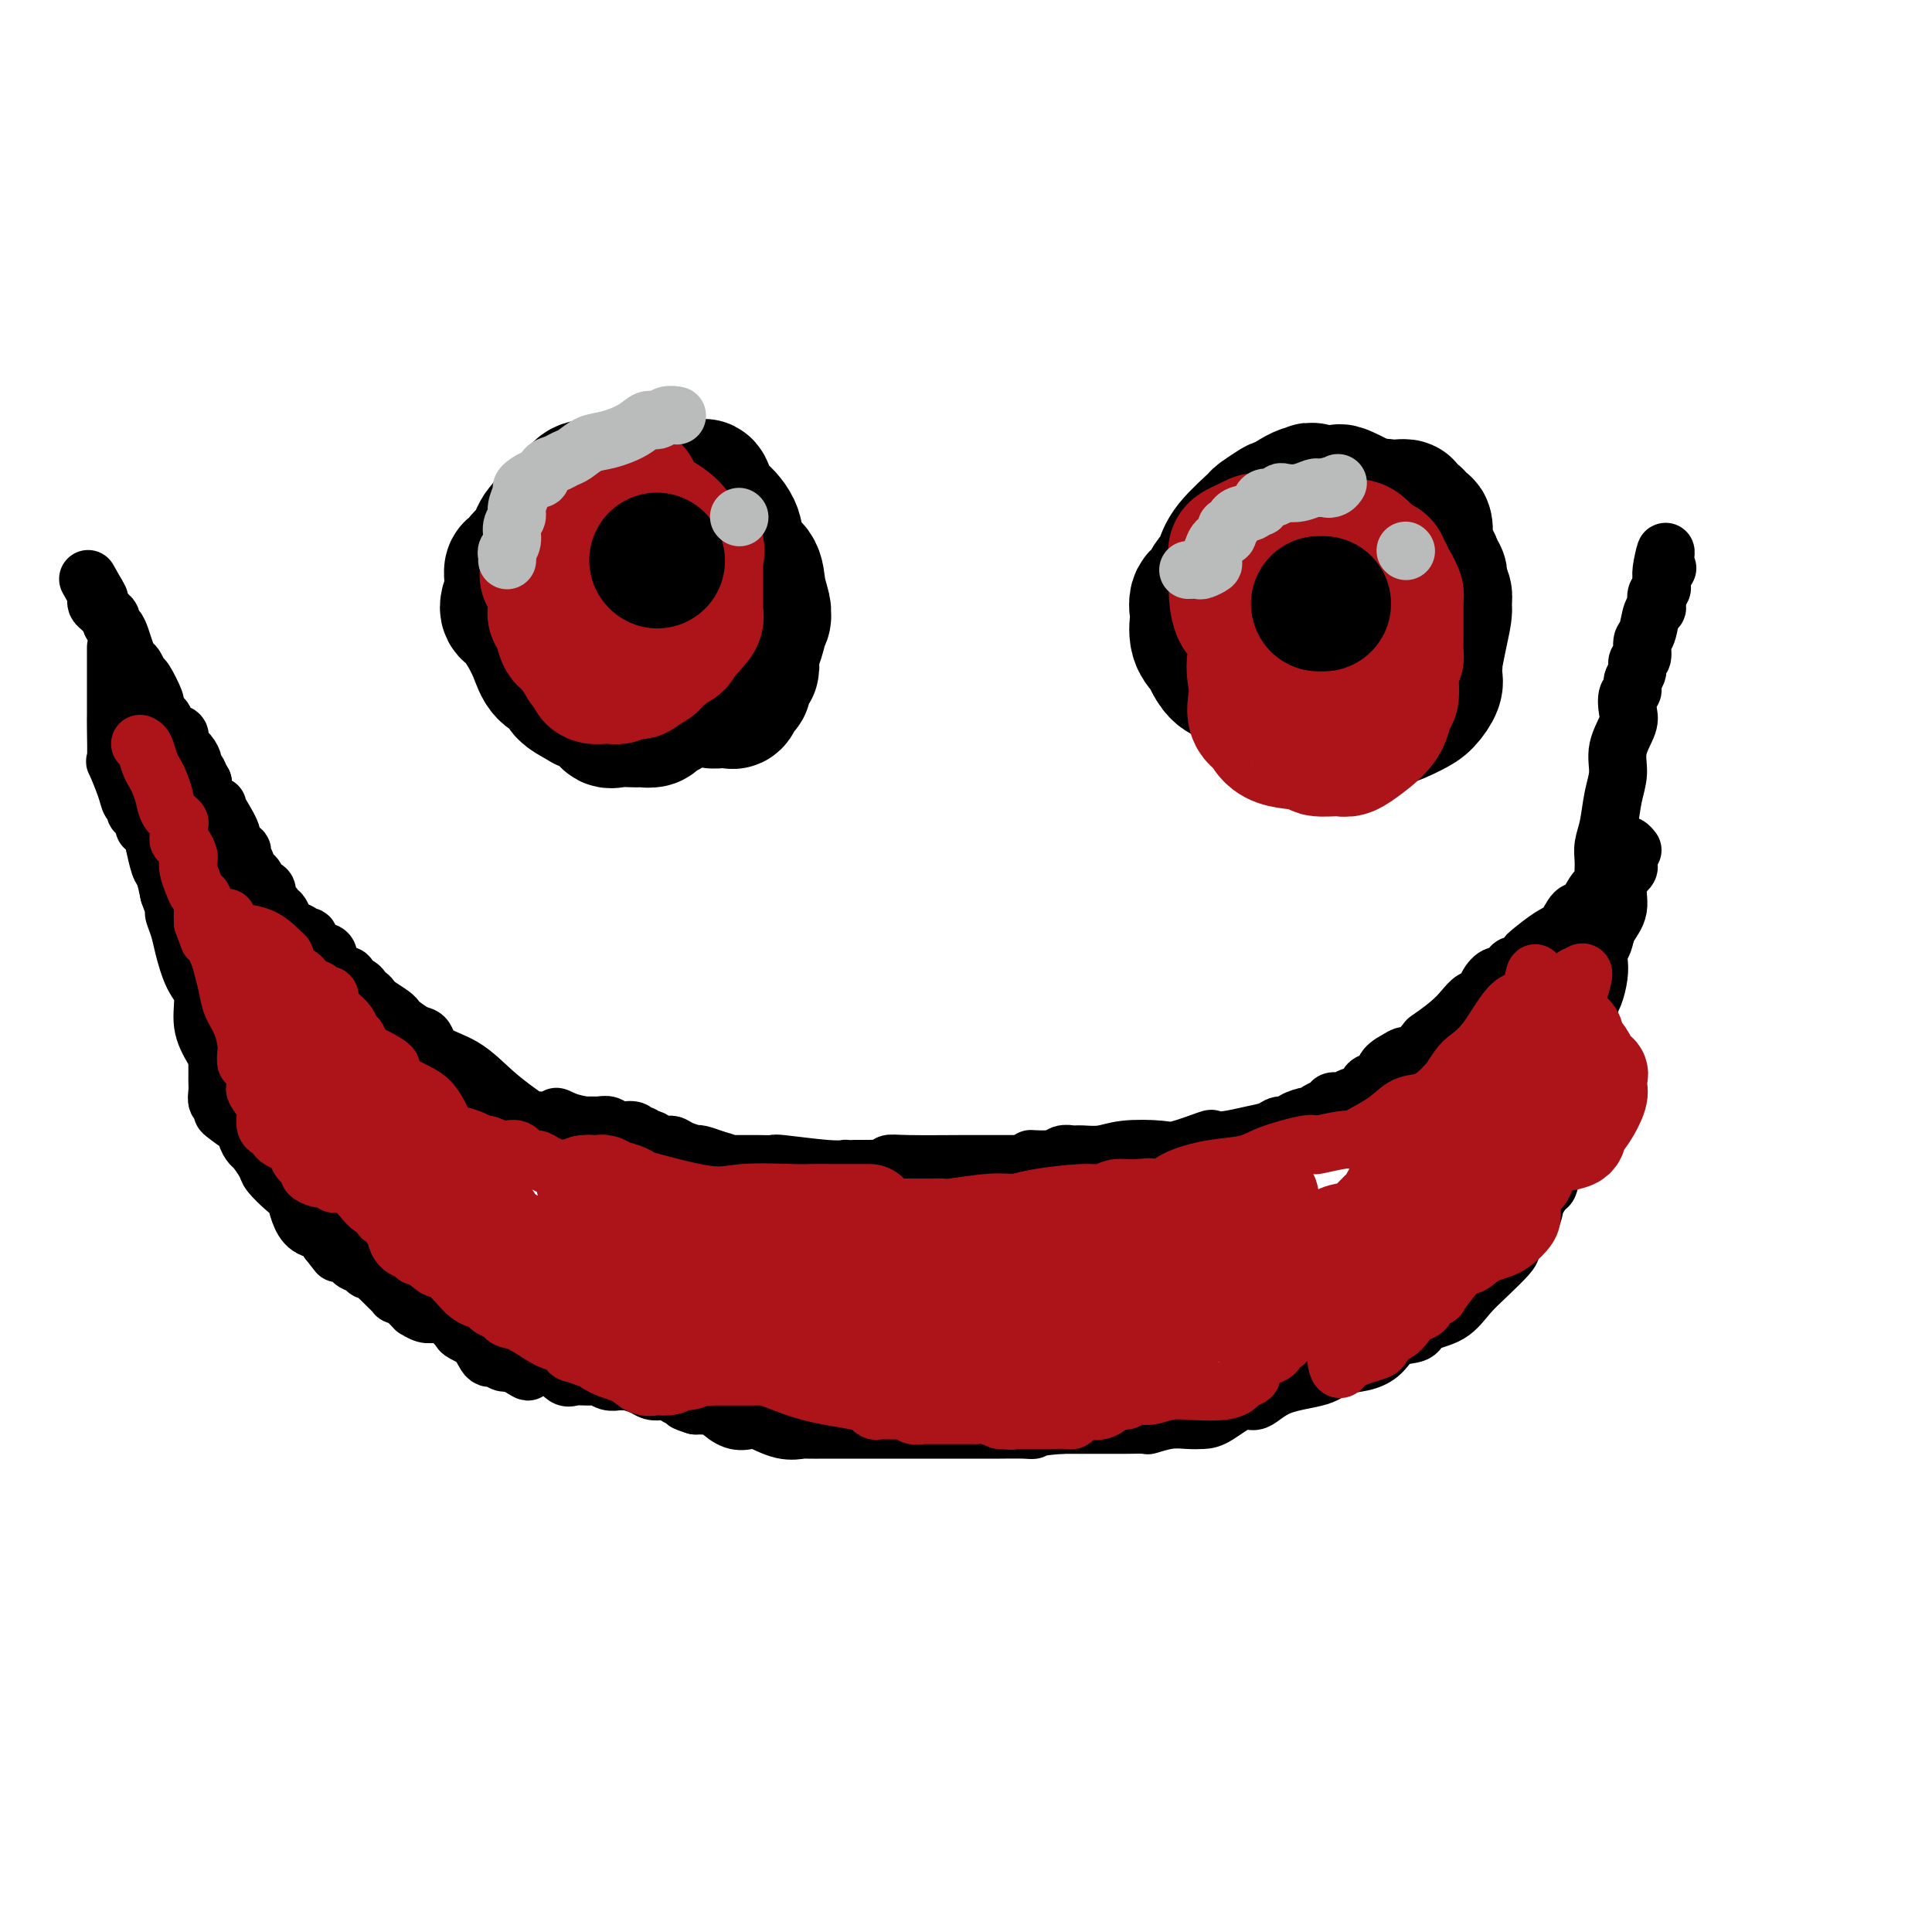 <svg viewBox='0 0 400 400' version='1.1' xmlns='http://www.w3.org/2000/svg' xmlns:xlink='http://www.w3.org/1999/xlink'><g fill='none' stroke='#000000' stroke-width='28' stroke-linecap='round' stroke-linejoin='round'><path d='M141,131c-0.210,-0.665 -0.420,-1.331 -1,-2c-0.580,-0.669 -1.531,-1.342 -2,-2c-0.469,-0.658 -0.458,-1.301 -1,-2c-0.542,-0.699 -1.638,-1.455 -2,-2c-0.362,-0.545 0.008,-0.881 0,-1c-0.008,-0.119 -0.396,-0.022 -1,0c-0.604,0.022 -1.423,-0.032 -2,0c-0.577,0.032 -0.911,0.151 -1,1c-0.089,0.849 0.068,2.429 0,3c-0.068,0.571 -0.359,0.133 -1,1c-0.641,0.867 -1.632,3.040 -2,4c-0.368,0.960 -0.115,0.708 0,1c0.115,0.292 0.090,1.130 0,2c-0.090,0.870 -0.245,1.772 0,2c0.245,0.228 0.891,-0.219 1,0c0.109,0.219 -0.318,1.105 0,2c0.318,0.895 1.383,1.799 2,2c0.617,0.201 0.788,-0.300 1,0c0.212,0.300 0.466,1.401 1,2c0.534,0.599 1.349,0.697 2,1c0.651,0.303 1.137,0.812 2,1c0.863,0.188 2.104,0.054 3,0c0.896,-0.054 1.448,-0.027 2,0'/><path d='M142,144c1.815,0.309 1.851,0.080 2,0c0.149,-0.080 0.411,-0.012 1,0c0.589,0.012 1.505,-0.032 2,0c0.495,0.032 0.569,0.139 1,0c0.431,-0.139 1.220,-0.525 2,-1c0.780,-0.475 1.553,-1.040 2,-2c0.447,-0.960 0.568,-2.316 1,-3c0.432,-0.684 1.173,-0.694 2,-2c0.827,-1.306 1.739,-3.906 2,-5c0.261,-1.094 -0.130,-0.683 0,-1c0.130,-0.317 0.780,-1.362 1,-2c0.220,-0.638 0.009,-0.868 0,-1c-0.009,-0.132 0.182,-0.166 0,-1c-0.182,-0.834 -0.738,-2.468 -1,-4c-0.262,-1.532 -0.231,-2.961 -1,-4c-0.769,-1.039 -2.339,-1.687 -3,-3c-0.661,-1.313 -0.415,-3.290 -1,-5c-0.585,-1.710 -2.003,-3.152 -3,-4c-0.997,-0.848 -1.573,-1.103 -2,-2c-0.427,-0.897 -0.705,-2.436 -1,-3c-0.295,-0.564 -0.608,-0.152 -1,0c-0.392,0.152 -0.865,0.044 -1,0c-0.135,-0.044 0.067,-0.023 0,0c-0.067,0.023 -0.402,0.048 -1,0c-0.598,-0.048 -1.459,-0.169 -2,0c-0.541,0.169 -0.761,0.628 -1,1c-0.239,0.372 -0.497,0.656 -1,1c-0.503,0.344 -1.251,0.746 -2,1c-0.749,0.254 -1.500,0.358 -2,1c-0.500,0.642 -0.750,1.821 -1,3'/><path d='M134,108c-2.248,1.488 -1.869,1.707 -2,2c-0.131,0.293 -0.771,0.660 -1,1c-0.229,0.340 -0.047,0.654 0,1c0.047,0.346 -0.040,0.723 0,1c0.040,0.277 0.207,0.455 0,1c-0.207,0.545 -0.787,1.458 -1,2c-0.213,0.542 -0.057,0.714 0,1c0.057,0.286 0.016,0.687 0,1c-0.016,0.313 -0.005,0.538 0,1c0.005,0.462 0.005,1.163 0,2c-0.005,0.837 -0.016,1.811 0,2c0.016,0.189 0.059,-0.408 0,0c-0.059,0.408 -0.221,1.822 0,3c0.221,1.178 0.824,2.120 1,3c0.176,0.880 -0.074,1.697 0,2c0.074,0.303 0.473,0.093 1,1c0.527,0.907 1.181,2.930 2,4c0.819,1.070 1.804,1.186 3,2c1.196,0.814 2.603,2.327 3,3c0.397,0.673 -0.217,0.506 0,1c0.217,0.494 1.266,1.648 2,2c0.734,0.352 1.152,-0.100 2,0c0.848,0.100 2.125,0.752 3,1c0.875,0.248 1.349,0.093 2,0c0.651,-0.093 1.480,-0.123 2,0c0.520,0.123 0.730,0.397 1,0c0.270,-0.397 0.598,-1.467 1,-2c0.402,-0.533 0.877,-0.528 1,-1c0.123,-0.472 -0.108,-1.421 0,-2c0.108,-0.579 0.554,-0.790 1,-1'/><path d='M155,139c1.238,-1.125 0.332,-0.938 0,-1c-0.332,-0.062 -0.092,-0.374 0,-1c0.092,-0.626 0.035,-1.567 0,-2c-0.035,-0.433 -0.047,-0.357 0,-1c0.047,-0.643 0.152,-2.004 0,-3c-0.152,-0.996 -0.563,-1.629 -1,-2c-0.437,-0.371 -0.901,-0.482 -1,-1c-0.099,-0.518 0.166,-1.444 0,-2c-0.166,-0.556 -0.762,-0.744 -1,-1c-0.238,-0.256 -0.120,-0.582 0,-1c0.120,-0.418 0.240,-0.928 0,-1c-0.240,-0.072 -0.839,0.294 -1,0c-0.161,-0.294 0.115,-1.249 0,-2c-0.115,-0.751 -0.623,-1.298 -1,-2c-0.377,-0.702 -0.624,-1.560 -1,-2c-0.376,-0.440 -0.879,-0.462 -1,-1c-0.121,-0.538 0.142,-1.593 0,-2c-0.142,-0.407 -0.690,-0.165 -1,0c-0.310,0.165 -0.384,0.255 -1,0c-0.616,-0.255 -1.774,-0.853 -2,-1c-0.226,-0.147 0.479,0.157 0,0c-0.479,-0.157 -2.141,-0.774 -3,-1c-0.859,-0.226 -0.915,-0.061 -1,0c-0.085,0.061 -0.198,0.016 -1,0c-0.802,-0.016 -2.293,-0.004 -3,0c-0.707,0.004 -0.631,0.001 -1,0c-0.369,-0.001 -1.185,-0.001 -2,0'/><path d='M133,112c-2.781,-0.308 -2.233,-0.080 -2,0c0.233,0.080 0.151,0.010 0,0c-0.151,-0.010 -0.370,0.039 -1,0c-0.630,-0.039 -1.671,-0.165 -2,0c-0.329,0.165 0.055,0.622 0,1c-0.055,0.378 -0.550,0.678 -1,1c-0.450,0.322 -0.856,0.666 -1,1c-0.144,0.334 -0.024,0.656 0,1c0.024,0.344 -0.046,0.708 0,1c0.046,0.292 0.208,0.510 0,1c-0.208,0.490 -0.788,1.251 -1,2c-0.212,0.749 -0.057,1.486 0,2c0.057,0.514 0.015,0.806 0,1c-0.015,0.194 -0.004,0.290 0,1c0.004,0.710 0.001,2.035 0,3c-0.001,0.965 -0.000,1.572 0,2c0.000,0.428 -0.001,0.678 0,1c0.001,0.322 0.003,0.714 0,1c-0.003,0.286 -0.012,0.464 0,1c0.012,0.536 0.045,1.431 0,2c-0.045,0.569 -0.167,0.812 0,2c0.167,1.188 0.622,3.320 1,4c0.378,0.680 0.679,-0.091 1,0c0.321,0.091 0.660,1.046 1,2'/><path d='M128,142c0.929,3.585 1.753,1.549 2,1c0.247,-0.549 -0.083,0.389 0,1c0.083,0.611 0.579,0.895 1,1c0.421,0.105 0.766,0.030 1,0c0.234,-0.030 0.356,-0.014 1,0c0.644,0.014 1.810,0.025 2,0c0.190,-0.025 -0.597,-0.087 0,0c0.597,0.087 2.579,0.322 4,0c1.421,-0.322 2.279,-1.199 3,-2c0.721,-0.801 1.303,-1.524 2,-2c0.697,-0.476 1.510,-0.706 2,-1c0.490,-0.294 0.656,-0.651 1,-1c0.344,-0.349 0.865,-0.689 1,-1c0.135,-0.311 -0.118,-0.593 0,-1c0.118,-0.407 0.606,-0.939 1,-1c0.394,-0.061 0.694,0.349 1,0c0.306,-0.349 0.618,-1.459 1,-2c0.382,-0.541 0.835,-0.514 1,-1c0.165,-0.486 0.043,-1.484 0,-2c-0.043,-0.516 -0.008,-0.549 0,-1c0.008,-0.451 -0.011,-1.319 0,-2c0.011,-0.681 0.053,-1.175 0,-2c-0.053,-0.825 -0.199,-1.980 -1,-3c-0.801,-1.020 -2.255,-1.903 -3,-3c-0.745,-1.097 -0.780,-2.407 -1,-3c-0.220,-0.593 -0.626,-0.468 -1,-1c-0.374,-0.532 -0.716,-1.720 -1,-2c-0.284,-0.280 -0.510,0.349 -1,0c-0.490,-0.349 -1.245,-1.674 -2,-3'/><path d='M142,111c-1.768,-2.280 -1.688,-1.980 -2,-2c-0.312,-0.020 -1.015,-0.359 -2,-1c-0.985,-0.641 -2.253,-1.583 -3,-2c-0.747,-0.417 -0.974,-0.308 -2,-1c-1.026,-0.692 -2.850,-2.185 -4,-3c-1.150,-0.815 -1.624,-0.952 -2,-1c-0.376,-0.048 -0.653,-0.007 -1,0c-0.347,0.007 -0.765,-0.019 -1,0c-0.235,0.019 -0.289,0.083 -1,0c-0.711,-0.083 -2.079,-0.312 -3,0c-0.921,0.312 -1.395,1.165 -2,2c-0.605,0.835 -1.342,1.652 -2,2c-0.658,0.348 -1.237,0.229 -2,1c-0.763,0.771 -1.710,2.434 -2,3c-0.290,0.566 0.077,0.035 0,0c-0.077,-0.035 -0.599,0.424 -1,1c-0.401,0.576 -0.682,1.267 -1,2c-0.318,0.733 -0.673,1.506 -1,2c-0.327,0.494 -0.626,0.707 -1,1c-0.374,0.293 -0.822,0.666 -1,1c-0.178,0.334 -0.086,0.631 0,1c0.086,0.369 0.167,0.812 0,1c-0.167,0.188 -0.581,0.123 -1,0c-0.419,-0.123 -0.844,-0.302 -1,0c-0.156,0.302 -0.045,1.086 0,2c0.045,0.914 0.022,1.957 0,3'/><path d='M106,123c-2.146,4.207 -0.010,3.726 1,4c1.010,0.274 0.895,1.305 1,2c0.105,0.695 0.432,1.053 1,2c0.568,0.947 1.378,2.481 2,4c0.622,1.519 1.057,3.023 2,4c0.943,0.977 2.393,1.426 3,2c0.607,0.574 0.372,1.272 1,2c0.628,0.728 2.121,1.488 3,2c0.879,0.512 1.146,0.778 2,1c0.854,0.222 2.295,0.399 3,1c0.705,0.601 0.674,1.625 1,2c0.326,0.375 1.008,0.101 2,0c0.992,-0.101 2.292,-0.030 3,0c0.708,0.030 0.823,0.020 1,0c0.177,-0.020 0.414,-0.049 1,0c0.586,0.049 1.519,0.175 2,0c0.481,-0.175 0.509,-0.652 1,-1c0.491,-0.348 1.446,-0.568 2,-1c0.554,-0.432 0.709,-1.076 1,-2c0.291,-0.924 0.719,-2.129 1,-3c0.281,-0.871 0.415,-1.407 1,-2c0.585,-0.593 1.621,-1.242 2,-2c0.379,-0.758 0.102,-1.626 0,-2c-0.102,-0.374 -0.027,-0.256 0,-1c0.027,-0.744 0.007,-2.351 0,-3c-0.007,-0.649 -0.002,-0.339 0,-1c0.002,-0.661 0.001,-2.293 0,-3c-0.001,-0.707 -0.000,-0.488 0,-1c0.000,-0.512 0.000,-1.756 0,-3'/><path d='M143,124c-0.000,-2.357 -0.000,-1.250 0,-1c0.000,0.250 0.001,-0.356 0,-1c-0.001,-0.644 -0.004,-1.326 0,-2c0.004,-0.674 0.016,-1.340 0,-2c-0.016,-0.660 -0.060,-1.315 0,-2c0.060,-0.685 0.222,-1.401 0,-2c-0.222,-0.599 -0.829,-1.082 -1,-2c-0.171,-0.918 0.095,-2.271 0,-3c-0.095,-0.729 -0.551,-0.836 -1,-1c-0.449,-0.164 -0.890,-0.387 -1,-1c-0.110,-0.613 0.111,-1.617 0,-2c-0.111,-0.383 -0.554,-0.145 -1,0c-0.446,0.145 -0.894,0.198 -1,0c-0.106,-0.198 0.129,-0.646 0,-1c-0.129,-0.354 -0.623,-0.615 -1,-1c-0.377,-0.385 -0.637,-0.893 -1,-1c-0.363,-0.107 -0.829,0.187 -1,0c-0.171,-0.187 -0.046,-0.854 0,-1c0.046,-0.146 0.012,0.230 0,0c-0.012,-0.230 -0.004,-1.066 0,-1c0.004,0.066 0.002,1.033 0,2'/><path d='M135,102c-0.810,-0.464 0.667,1.875 2,3c1.333,1.125 2.524,1.036 3,1c0.476,-0.036 0.238,-0.018 0,0'/><path d='M270,106c0.259,-0.030 0.517,-0.060 1,0c0.483,0.060 1.190,0.210 1,0c-0.190,-0.210 -1.278,-0.781 -2,-1c-0.722,-0.219 -1.079,-0.087 -2,0c-0.921,0.087 -2.408,0.130 -3,0c-0.592,-0.130 -0.291,-0.432 -1,0c-0.709,0.432 -2.428,1.597 -3,2c-0.572,0.403 0.002,0.043 -1,1c-1.002,0.957 -3.579,3.230 -5,5c-1.421,1.770 -1.685,3.038 -2,4c-0.315,0.962 -0.680,1.617 -1,2c-0.320,0.383 -0.594,0.492 -1,1c-0.406,0.508 -0.946,1.415 -1,2c-0.054,0.585 0.376,0.849 0,1c-0.376,0.151 -1.558,0.190 -2,1c-0.442,0.810 -0.143,2.391 0,3c0.143,0.609 0.131,0.246 0,1c-0.131,0.754 -0.381,2.626 0,4c0.381,1.374 1.395,2.250 2,3c0.605,0.750 0.803,1.375 1,2'/><path d='M251,137c1.073,2.195 2.257,2.683 3,3c0.743,0.317 1.047,0.463 2,1c0.953,0.537 2.555,1.464 4,2c1.445,0.536 2.732,0.679 4,1c1.268,0.321 2.516,0.818 4,1c1.484,0.182 3.205,0.048 4,0c0.795,-0.048 0.665,-0.009 1,0c0.335,0.009 1.136,-0.010 2,0c0.864,0.010 1.790,0.050 3,0c1.210,-0.050 2.705,-0.189 4,-1c1.295,-0.811 2.389,-2.295 3,-3c0.611,-0.705 0.738,-0.632 1,-1c0.262,-0.368 0.659,-1.177 1,-2c0.341,-0.823 0.627,-1.660 1,-2c0.373,-0.340 0.832,-0.184 1,-1c0.168,-0.816 0.045,-2.604 0,-4c-0.045,-1.396 -0.012,-2.402 0,-3c0.012,-0.598 0.003,-0.790 0,-2c-0.003,-1.210 -0.000,-3.438 0,-5c0.000,-1.562 -0.001,-2.459 0,-4c0.001,-1.541 0.005,-3.725 0,-5c-0.005,-1.275 -0.019,-1.639 0,-2c0.019,-0.361 0.071,-0.717 0,-1c-0.071,-0.283 -0.266,-0.493 -1,-1c-0.734,-0.507 -2.007,-1.313 -3,-2c-0.993,-0.687 -1.705,-1.256 -3,-2c-1.295,-0.744 -3.173,-1.663 -4,-2c-0.827,-0.337 -0.603,-0.090 -1,0c-0.397,0.090 -1.415,0.024 -2,0c-0.585,-0.024 -0.739,-0.007 -1,0c-0.261,0.007 -0.631,0.003 -1,0'/><path d='M273,102c-2.658,-1.037 -1.303,-0.129 -1,0c0.303,0.129 -0.447,-0.522 -2,0c-1.553,0.522 -3.908,2.215 -5,3c-1.092,0.785 -0.919,0.661 -1,1c-0.081,0.339 -0.414,1.140 -1,2c-0.586,0.860 -1.425,1.777 -2,3c-0.575,1.223 -0.887,2.750 -1,4c-0.113,1.250 -0.029,2.224 0,3c0.029,0.776 0.002,1.355 0,2c-0.002,0.645 0.019,1.354 0,3c-0.019,1.646 -0.080,4.227 0,6c0.080,1.773 0.302,2.739 1,4c0.698,1.261 1.874,2.817 3,4c1.126,1.183 2.204,1.993 3,3c0.796,1.007 1.312,2.211 3,4c1.688,1.789 4.549,4.163 7,5c2.451,0.837 4.493,0.138 6,0c1.507,-0.138 2.481,0.287 4,0c1.519,-0.287 3.584,-1.285 5,-2c1.416,-0.715 2.184,-1.145 3,-2c0.816,-0.855 1.680,-2.133 2,-3c0.320,-0.867 0.096,-1.322 0,-2c-0.096,-0.678 -0.064,-1.578 0,-2c0.064,-0.422 0.158,-0.367 0,-1c-0.158,-0.633 -0.569,-1.953 -1,-3c-0.431,-1.047 -0.881,-1.820 -2,-4c-1.119,-2.180 -2.908,-5.766 -4,-8c-1.092,-2.234 -1.489,-3.114 -2,-4c-0.511,-0.886 -1.138,-1.777 -2,-3c-0.862,-1.223 -1.961,-2.778 -3,-4c-1.039,-1.222 -2.020,-2.111 -3,-3'/><path d='M280,108c-2.513,-4.866 -0.295,-2.030 0,-1c0.295,1.030 -1.334,0.256 -2,0c-0.666,-0.256 -0.368,0.008 -1,0c-0.632,-0.008 -2.192,-0.286 -4,0c-1.808,0.286 -3.863,1.137 -5,2c-1.137,0.863 -1.355,1.737 -2,2c-0.645,0.263 -1.717,-0.087 -2,0c-0.283,0.087 0.222,0.611 0,1c-0.222,0.389 -1.172,0.644 -2,1c-0.828,0.356 -1.535,0.814 -2,1c-0.465,0.186 -0.689,0.099 -1,0c-0.311,-0.099 -0.710,-0.209 -1,0c-0.290,0.209 -0.470,0.737 -1,1c-0.530,0.263 -1.410,0.260 -2,1c-0.590,0.740 -0.890,2.223 -1,3c-0.110,0.777 -0.029,0.847 0,1c0.029,0.153 0.007,0.387 0,1c-0.007,0.613 0.002,1.605 0,2c-0.002,0.395 -0.016,0.194 0,1c0.016,0.806 0.063,2.619 0,4c-0.063,1.381 -0.235,2.329 0,3c0.235,0.671 0.876,1.064 1,2c0.124,0.936 -0.268,2.414 0,3c0.268,0.586 1.195,0.281 2,1c0.805,0.719 1.486,2.463 2,3c0.514,0.537 0.861,-0.132 1,0c0.139,0.132 0.069,1.066 0,2'/><path d='M260,142c1.531,2.171 2.360,2.099 3,2c0.640,-0.099 1.092,-0.223 2,0c0.908,0.223 2.274,0.794 3,1c0.726,0.206 0.814,0.048 1,0c0.186,-0.048 0.471,0.014 1,0c0.529,-0.014 1.303,-0.103 2,0c0.697,0.103 1.318,0.397 2,0c0.682,-0.397 1.426,-1.487 2,-2c0.574,-0.513 0.980,-0.451 1,-1c0.020,-0.549 -0.344,-1.709 0,-2c0.344,-0.291 1.398,0.288 2,0c0.602,-0.288 0.754,-1.443 1,-2c0.246,-0.557 0.587,-0.516 1,-1c0.413,-0.484 0.897,-1.495 1,-2c0.103,-0.505 -0.175,-0.505 0,-1c0.175,-0.495 0.803,-1.484 1,-2c0.197,-0.516 -0.038,-0.558 0,-1c0.038,-0.442 0.350,-1.284 1,-2c0.650,-0.716 1.638,-1.304 2,-2c0.362,-0.696 0.097,-1.499 0,-2c-0.097,-0.501 -0.027,-0.701 0,-1c0.027,-0.299 0.009,-0.696 0,-1c-0.009,-0.304 -0.009,-0.515 0,-1c0.009,-0.485 0.028,-1.245 0,-2c-0.028,-0.755 -0.104,-1.504 0,-2c0.104,-0.496 0.387,-0.738 0,-1c-0.387,-0.262 -1.444,-0.545 -2,-1c-0.556,-0.455 -0.611,-1.084 -1,-2c-0.389,-0.916 -1.111,-2.119 -2,-3c-0.889,-0.881 -1.944,-1.441 -3,-2'/><path d='M278,109c-1.448,-1.116 -1.069,0.093 -1,0c0.069,-0.093 -0.174,-1.490 -1,-2c-0.826,-0.510 -2.237,-0.133 -3,0c-0.763,0.133 -0.880,0.023 -1,0c-0.120,-0.023 -0.243,0.042 -1,0c-0.757,-0.042 -2.148,-0.192 -3,0c-0.852,0.192 -1.164,0.727 -1,1c0.164,0.273 0.804,0.283 1,0c0.196,-0.283 -0.051,-0.859 0,-1c0.051,-0.141 0.399,0.155 1,0c0.601,-0.155 1.456,-0.759 2,-1c0.544,-0.241 0.777,-0.117 1,0c0.223,0.117 0.436,0.228 1,0c0.564,-0.228 1.477,-0.793 2,-1c0.523,-0.207 0.654,-0.055 1,0c0.346,0.055 0.905,0.015 1,0c0.095,-0.015 -0.274,-0.004 0,0c0.274,0.004 1.189,0.001 2,0c0.811,-0.001 1.516,-0.000 2,0c0.484,0.000 0.746,0.000 1,0c0.254,-0.000 0.501,-0.000 1,0c0.499,0.000 1.249,0.000 2,0'/><path d='M285,105c2.709,-0.313 0.982,-0.095 1,0c0.018,0.095 1.780,0.066 3,0c1.220,-0.066 1.899,-0.171 2,0c0.101,0.171 -0.376,0.617 0,1c0.376,0.383 1.603,0.702 2,1c0.397,0.298 -0.038,0.576 0,1c0.038,0.424 0.549,0.995 1,1c0.451,0.005 0.843,-0.556 1,0c0.157,0.556 0.080,2.229 0,3c-0.080,0.771 -0.161,0.640 0,1c0.161,0.360 0.565,1.210 1,2c0.435,0.790 0.901,1.521 1,2c0.099,0.479 -0.171,0.706 0,1c0.171,0.294 0.782,0.655 1,1c0.218,0.345 0.044,0.673 0,1c-0.044,0.327 0.042,0.651 0,1c-0.042,0.349 -0.210,0.721 0,1c0.210,0.279 0.800,0.464 1,1c0.200,0.536 0.011,1.422 0,2c-0.011,0.578 0.155,0.848 0,2c-0.155,1.152 -0.633,3.187 -1,5c-0.367,1.813 -0.624,3.403 -1,4c-0.376,0.597 -0.870,0.199 -1,0c-0.130,-0.199 0.106,-0.200 0,0c-0.106,0.200 -0.553,0.600 -1,1'/><path d='M295,137c-0.844,1.867 -0.956,0.533 -1,0c-0.044,-0.533 -0.022,-0.267 0,0'/></g>
<g fill='none' stroke='#AD1419' stroke-width='28' stroke-linecap='round' stroke-linejoin='round'><path d='M127,118c-1.244,-0.006 -2.488,-0.012 -4,0c-1.512,0.012 -3.292,0.042 -5,0c-1.708,-0.042 -3.345,-0.155 -4,0c-0.655,0.155 -0.327,0.577 0,1'/><path d='M114,119c-1.785,0.122 0.254,-0.073 1,0c0.746,0.073 0.200,0.415 0,1c-0.200,0.585 -0.054,1.414 0,2c0.054,0.586 0.014,0.930 0,1c-0.014,0.070 -0.004,-0.135 0,0c0.004,0.135 0.000,0.609 0,1c-0.000,0.391 0.003,0.698 0,1c-0.003,0.302 -0.012,0.601 0,1c0.012,0.399 0.045,0.900 0,1c-0.045,0.100 -0.167,-0.201 0,0c0.167,0.201 0.622,0.905 1,2c0.378,1.095 0.679,2.582 1,3c0.321,0.418 0.663,-0.234 1,0c0.337,0.234 0.668,1.352 1,2c0.332,0.648 0.666,0.824 1,1'/><path d='M120,135c1.166,2.654 1.081,1.289 1,1c-0.081,-0.289 -0.159,0.497 0,1c0.159,0.503 0.553,0.723 1,1c0.447,0.277 0.946,0.610 1,1c0.054,0.390 -0.337,0.838 0,1c0.337,0.162 1.404,0.040 2,0c0.596,-0.040 0.723,0.003 1,0c0.277,-0.003 0.705,-0.052 1,0c0.295,0.052 0.457,0.206 1,0c0.543,-0.206 1.468,-0.772 2,-1c0.532,-0.228 0.672,-0.116 1,0c0.328,0.116 0.845,0.237 1,0c0.155,-0.237 -0.051,-0.833 0,-1c0.051,-0.167 0.360,0.096 1,0c0.640,-0.096 1.612,-0.550 2,-1c0.388,-0.450 0.193,-0.895 0,-1c-0.193,-0.105 -0.384,0.132 0,0c0.384,-0.132 1.342,-0.631 2,-1c0.658,-0.369 1.017,-0.607 1,-1c-0.017,-0.393 -0.411,-0.942 0,-1c0.411,-0.058 1.626,0.376 2,0c0.374,-0.376 -0.091,-1.563 0,-2c0.091,-0.437 0.740,-0.125 1,0c0.260,0.125 0.130,0.062 0,0'/><path d='M141,131c2.403,-1.802 1.912,-1.806 2,-2c0.088,-0.194 0.756,-0.577 1,-1c0.244,-0.423 0.065,-0.887 0,-1c-0.065,-0.113 -0.018,0.124 0,0c0.018,-0.124 0.005,-0.611 0,-1c-0.005,-0.389 -0.001,-0.681 0,-1c0.001,-0.319 0.000,-0.667 0,-1c-0.000,-0.333 -0.000,-0.653 0,-1c0.000,-0.347 -0.000,-0.722 0,-1c0.000,-0.278 0.000,-0.459 0,-1c-0.000,-0.541 -0.001,-1.441 0,-2c0.001,-0.559 0.003,-0.776 0,-1c-0.003,-0.224 -0.012,-0.455 0,-1c0.012,-0.545 0.043,-1.405 0,-2c-0.043,-0.595 -0.162,-0.925 0,-1c0.162,-0.075 0.604,0.105 0,0c-0.604,-0.105 -2.253,-0.495 -3,-1c-0.747,-0.505 -0.592,-1.127 -1,-2c-0.408,-0.873 -1.380,-1.999 -3,-3c-1.620,-1.001 -3.890,-1.876 -5,-3c-1.110,-1.124 -1.061,-2.495 -1,-3c0.061,-0.505 0.132,-0.144 0,0c-0.132,0.144 -0.468,0.069 -1,0c-0.532,-0.069 -1.258,-0.134 -2,0c-0.742,0.134 -1.498,0.467 -2,1c-0.502,0.533 -0.751,1.267 -1,2'/><path d='M125,105c-1.029,0.500 -0.601,0.251 -1,1c-0.399,0.749 -1.624,2.495 -2,3c-0.376,0.505 0.096,-0.232 0,0c-0.096,0.232 -0.759,1.432 -1,2c-0.241,0.568 -0.061,0.505 0,1c0.061,0.495 0.001,1.549 0,2c-0.001,0.451 0.055,0.298 0,1c-0.055,0.702 -0.221,2.258 0,3c0.221,0.742 0.830,0.670 1,1c0.170,0.330 -0.100,1.063 0,2c0.100,0.937 0.571,2.080 1,3c0.429,0.920 0.816,1.618 1,2c0.184,0.382 0.165,0.449 2,1c1.835,0.551 5.524,1.586 7,2c1.476,0.414 0.738,0.207 0,0'/><path d='M270,120c0.292,0.137 0.584,0.274 1,0c0.416,-0.274 0.956,-0.958 1,-1c0.044,-0.042 -0.409,0.558 -1,1c-0.591,0.442 -1.321,0.726 -2,1c-0.679,0.274 -1.306,0.540 -2,1c-0.694,0.460 -1.454,1.116 -2,2c-0.546,0.884 -0.876,1.995 -1,3c-0.124,1.005 -0.041,1.904 0,3c0.041,1.096 0.040,2.391 0,3c-0.040,0.609 -0.120,0.533 0,1c0.120,0.467 0.440,1.477 1,2c0.560,0.523 1.360,0.557 2,1c0.640,0.443 1.120,1.294 2,2c0.880,0.706 2.160,1.267 3,2c0.840,0.733 1.240,1.638 2,2c0.760,0.362 1.880,0.181 3,0'/><path d='M277,143c2.223,1.547 1.282,0.413 1,0c-0.282,-0.413 0.095,-0.105 1,0c0.905,0.105 2.337,0.006 3,0c0.663,-0.006 0.555,0.079 1,0c0.445,-0.079 1.443,-0.323 2,-1c0.557,-0.677 0.675,-1.789 1,-2c0.325,-0.211 0.858,0.478 1,0c0.142,-0.478 -0.105,-2.123 0,-3c0.105,-0.877 0.564,-0.987 1,-1c0.436,-0.013 0.849,0.073 1,0c0.151,-0.073 0.041,-0.303 0,-1c-0.041,-0.697 -0.011,-1.862 0,-3c0.011,-1.138 0.004,-2.251 0,-3c-0.004,-0.749 -0.004,-1.136 0,-2c0.004,-0.864 0.011,-2.206 0,-3c-0.011,-0.794 -0.040,-1.039 0,-1c0.040,0.039 0.150,0.362 0,0c-0.150,-0.362 -0.562,-1.407 -1,-2c-0.438,-0.593 -0.904,-0.732 -1,-1c-0.096,-0.268 0.178,-0.663 0,-1c-0.178,-0.337 -0.808,-0.616 -1,-1c-0.192,-0.384 0.054,-0.873 0,-1c-0.054,-0.127 -0.407,0.107 -1,0c-0.593,-0.107 -1.427,-0.554 -2,-1c-0.573,-0.446 -0.885,-0.889 -1,-1c-0.115,-0.111 -0.033,0.111 0,0c0.033,-0.111 0.016,-0.556 0,-1'/><path d='M282,114c-1.470,-1.549 -1.644,-0.423 -2,0c-0.356,0.423 -0.892,0.141 -1,0c-0.108,-0.141 0.213,-0.141 -1,1c-1.213,1.141 -3.960,3.423 -6,5c-2.040,1.577 -3.374,2.449 -4,3c-0.626,0.551 -0.543,0.782 -1,1c-0.457,0.218 -1.454,0.423 -2,1c-0.546,0.577 -0.640,1.525 -1,2c-0.360,0.475 -0.986,0.476 -1,1c-0.014,0.524 0.583,1.572 0,3c-0.583,1.428 -2.346,3.235 -3,5c-0.654,1.765 -0.199,3.489 0,5c0.199,1.511 0.143,2.810 0,4c-0.143,1.190 -0.371,2.270 0,3c0.371,0.730 1.343,1.109 2,2c0.657,0.891 1.001,2.292 3,3c1.999,0.708 5.653,0.721 7,1c1.347,0.279 0.385,0.824 1,1c0.615,0.176 2.805,-0.016 4,0c1.195,0.016 1.396,0.241 2,0c0.604,-0.241 1.612,-0.949 3,-2c1.388,-1.051 3.157,-2.446 4,-4c0.843,-1.554 0.762,-3.267 1,-4c0.238,-0.733 0.796,-0.485 1,-1c0.204,-0.515 0.055,-1.792 0,-3c-0.055,-1.208 -0.016,-2.345 0,-3c0.016,-0.655 0.008,-0.827 0,-1'/><path d='M288,137c0.295,-2.109 0.034,-1.383 0,-2c-0.034,-0.617 0.159,-2.577 0,-4c-0.159,-1.423 -0.672,-2.307 -1,-3c-0.328,-0.693 -0.473,-1.193 -1,-2c-0.527,-0.807 -1.435,-1.922 -2,-3c-0.565,-1.078 -0.786,-2.121 -1,-3c-0.214,-0.879 -0.421,-1.594 -1,-2c-0.579,-0.406 -1.531,-0.504 -2,-1c-0.469,-0.496 -0.455,-1.391 -1,-2c-0.545,-0.609 -1.649,-0.934 -2,-1c-0.351,-0.066 0.051,0.126 0,0c-0.051,-0.126 -0.555,-0.570 -1,-1c-0.445,-0.430 -0.832,-0.847 -1,-1c-0.168,-0.153 -0.119,-0.041 -1,0c-0.881,0.041 -2.694,0.010 -4,0c-1.306,-0.010 -2.107,0.000 -2,0c0.107,-0.000 1.121,-0.011 0,0c-1.121,0.011 -4.377,0.043 -6,0c-1.623,-0.043 -1.612,-0.162 -2,0c-0.388,0.162 -1.176,0.603 -2,1c-0.824,0.397 -1.686,0.748 -2,1c-0.314,0.252 -0.082,0.404 0,1c0.082,0.596 0.014,1.635 0,2c-0.014,0.365 0.028,0.057 0,1c-0.028,0.943 -0.124,3.137 0,5c0.124,1.863 0.470,3.394 1,4c0.530,0.606 1.245,0.286 2,1c0.755,0.714 1.549,2.461 2,3c0.451,0.539 0.557,-0.132 1,0c0.443,0.132 1.221,1.066 2,2'/><path d='M264,133c1.033,1.314 0.115,1.599 0,2c-0.115,0.401 0.574,0.916 1,1c0.426,0.084 0.589,-0.265 1,0c0.411,0.265 1.070,1.143 2,2c0.930,0.857 2.130,1.694 3,2c0.870,0.306 1.408,0.082 2,0c0.592,-0.082 1.236,-0.022 2,0c0.764,0.022 1.647,0.006 2,0c0.353,-0.006 0.177,-0.003 0,0'/></g>
<g fill='none' stroke='#000000' stroke-width='28' stroke-linecap='round' stroke-linejoin='round'><path d='M274,125c-0.417,0.000 -0.833,0.000 -1,0c-0.167,0.000 -0.083,0.000 0,0'/><path d='M136,116c0.000,0.000 0.100,0.100 0.1,0.1'/></g>
<g fill='none' stroke='#BABBBB' stroke-width='12' stroke-linecap='round' stroke-linejoin='round'><path d='M246,118c0.793,-0.027 1.586,-0.054 2,0c0.414,0.054 0.450,0.188 1,0c0.550,-0.188 1.613,-0.698 2,-1c0.387,-0.302 0.097,-0.396 0,-1c-0.097,-0.604 -0.001,-1.720 0,-2c0.001,-0.280 -0.092,0.274 0,0c0.092,-0.274 0.368,-1.378 1,-2c0.632,-0.622 1.620,-0.762 2,-1c0.380,-0.238 0.151,-0.574 0,-1c-0.151,-0.426 -0.224,-0.941 0,-1c0.224,-0.059 0.743,0.339 1,0c0.257,-0.339 0.250,-1.414 1,-2c0.750,-0.586 2.255,-0.683 3,-1c0.745,-0.317 0.728,-0.855 1,-1c0.272,-0.145 0.833,0.101 1,0c0.167,-0.101 -0.059,-0.549 0,-1c0.059,-0.451 0.402,-0.904 1,-1c0.598,-0.096 1.449,0.167 2,0c0.551,-0.167 0.802,-0.763 1,-1c0.198,-0.237 0.343,-0.116 1,0c0.657,0.116 1.826,0.227 3,0c1.174,-0.227 2.355,-0.792 3,-1c0.645,-0.208 0.756,-0.059 1,0c0.244,0.059 0.622,0.030 1,0'/><path d='M274,101c2.967,-0.944 1.383,-0.305 1,0c-0.383,0.305 0.435,0.274 1,0c0.565,-0.274 0.876,-0.793 1,-1c0.124,-0.207 0.062,-0.104 0,0'/><path d='M291,114c0.000,0.000 0.100,0.100 0.1,0.1'/><path d='M105,116c0.033,-0.349 0.065,-0.699 0,-1c-0.065,-0.301 -0.229,-0.555 0,-1c0.229,-0.445 0.850,-1.082 1,-2c0.150,-0.918 -0.171,-2.116 0,-3c0.171,-0.884 0.832,-1.455 1,-2c0.168,-0.545 -0.159,-1.064 0,-2c0.159,-0.936 0.802,-2.287 1,-3c0.198,-0.713 -0.050,-0.786 0,-1c0.050,-0.214 0.397,-0.568 1,-1c0.603,-0.432 1.460,-0.942 2,-1c0.540,-0.058 0.763,0.336 1,0c0.237,-0.336 0.489,-1.403 1,-2c0.511,-0.597 1.282,-0.722 2,-1c0.718,-0.278 1.382,-0.707 2,-1c0.618,-0.293 1.191,-0.451 2,-1c0.809,-0.549 1.855,-1.491 3,-2c1.145,-0.509 2.389,-0.585 4,-1c1.611,-0.415 3.588,-1.169 5,-2c1.412,-0.831 2.260,-1.739 3,-2c0.740,-0.261 1.374,0.126 2,0c0.626,-0.126 1.246,-0.765 2,-1c0.754,-0.235 1.644,-0.067 2,0c0.356,0.067 0.178,0.034 0,0'/><path d='M153,107c0.000,0.000 0.100,0.100 0.1,0.1'/></g>
<g fill='none' stroke='#000000' stroke-width='12' stroke-linecap='round' stroke-linejoin='round'><path d='M51,191c-0.032,0.032 -0.063,0.064 0,0c0.063,-0.064 0.221,-0.223 1,0c0.779,0.223 2.178,0.829 3,1c0.822,0.171 1.067,-0.091 2,0c0.933,0.091 2.554,0.536 3,1c0.446,0.464 -0.283,0.946 0,1c0.283,0.054 1.579,-0.320 2,0c0.421,0.320 -0.031,1.333 0,2c0.031,0.667 0.547,0.987 1,1c0.453,0.013 0.844,-0.282 1,0c0.156,0.282 0.078,1.141 0,2'/><path d='M64,199c0.736,0.901 0.578,0.153 1,0c0.422,-0.153 1.426,0.288 2,1c0.574,0.712 0.717,1.693 1,2c0.283,0.307 0.705,-0.062 1,0c0.295,0.062 0.461,0.555 1,1c0.539,0.445 1.450,0.841 2,1c0.550,0.159 0.739,0.080 1,0c0.261,-0.080 0.595,-0.162 1,0c0.405,0.162 0.880,0.567 1,1c0.120,0.433 -0.115,0.893 0,1c0.115,0.107 0.580,-0.140 1,0c0.420,0.140 0.793,0.666 1,1c0.207,0.334 0.247,0.475 1,1c0.753,0.525 2.219,1.434 3,2c0.781,0.566 0.878,0.788 1,1c0.122,0.212 0.271,0.414 1,1c0.729,0.586 2.038,1.556 3,2c0.962,0.444 1.576,0.363 2,1c0.424,0.637 0.656,1.992 2,3c1.344,1.008 3.799,1.667 6,3c2.201,1.333 4.148,3.338 6,5c1.852,1.662 3.610,2.981 5,4c1.390,1.019 2.414,1.737 3,2c0.586,0.263 0.734,0.070 1,0c0.266,-0.070 0.648,-0.019 1,0c0.352,0.019 0.672,0.005 1,0c0.328,-0.005 0.664,-0.003 1,0'/><path d='M114,232c8.190,5.121 3.664,1.425 2,0c-1.664,-1.425 -0.468,-0.579 1,0c1.468,0.579 3.207,0.891 4,1c0.793,0.109 0.640,0.014 1,0c0.360,-0.014 1.234,0.053 2,0c0.766,-0.053 1.424,-0.225 2,0c0.576,0.225 1.071,0.849 2,1c0.929,0.151 2.292,-0.169 3,0c0.708,0.169 0.763,0.829 1,1c0.237,0.171 0.658,-0.146 1,0c0.342,0.146 0.606,0.756 1,1c0.394,0.244 0.919,0.121 1,0c0.081,-0.121 -0.282,-0.239 0,0c0.282,0.239 1.210,0.835 2,1c0.790,0.165 1.443,-0.100 2,0c0.557,0.100 1.020,0.565 2,1c0.980,0.435 2.479,0.838 3,1c0.521,0.162 0.063,0.082 0,0c-0.063,-0.082 0.268,-0.166 1,0c0.732,0.166 1.866,0.583 3,1'/><path d='M148,240c5.435,1.464 2.023,1.124 1,1c-1.023,-0.124 0.343,-0.033 1,0c0.657,0.033 0.604,0.009 1,0c0.396,-0.009 1.240,-0.003 2,0c0.760,0.003 1.435,0.005 2,0c0.565,-0.005 1.021,-0.015 2,0c0.979,0.015 2.482,0.057 3,0c0.518,-0.057 0.051,-0.211 2,0c1.949,0.211 6.313,0.789 9,1c2.687,0.211 3.699,0.057 4,0c0.301,-0.057 -0.107,-0.015 0,0c0.107,0.015 0.729,0.004 1,0c0.271,-0.004 0.191,0.000 1,0c0.809,-0.000 2.506,-0.004 3,0c0.494,0.004 -0.217,0.015 0,0c0.217,-0.015 1.361,-0.057 2,0c0.639,0.057 0.772,0.211 1,0c0.228,-0.211 0.550,-0.789 1,-1c0.450,-0.211 1.029,-0.057 4,0c2.971,0.057 8.335,0.015 11,0c2.665,-0.015 2.630,-0.004 3,0c0.370,0.004 1.145,0.001 2,0c0.855,-0.001 1.791,-0.000 2,0c0.209,0.000 -0.310,0.000 0,0c0.310,-0.000 1.448,-0.000 2,0c0.552,0.000 0.519,0.000 1,0c0.481,-0.000 1.476,-0.000 2,0c0.524,0.000 0.578,0.000 1,0c0.422,-0.000 1.211,-0.000 2,0'/><path d='M214,241c10.070,-0.088 2.244,-0.808 0,-1c-2.244,-0.192 1.095,0.146 3,0c1.905,-0.146 2.375,-0.775 3,-1c0.625,-0.225 1.403,-0.047 2,0c0.597,0.047 1.013,-0.038 2,0c0.987,0.038 2.546,0.199 4,0c1.454,-0.199 2.804,-0.757 5,-1c2.196,-0.243 5.237,-0.169 7,0c1.763,0.169 2.249,0.435 4,0c1.751,-0.435 4.766,-1.569 6,-2c1.234,-0.431 0.686,-0.158 1,0c0.314,0.158 1.489,0.201 3,0c1.511,-0.201 3.358,-0.645 5,-1c1.642,-0.355 3.077,-0.621 4,-1c0.923,-0.379 1.333,-0.871 2,-1c0.667,-0.129 1.592,0.106 2,0c0.408,-0.106 0.298,-0.553 1,-1c0.702,-0.447 2.215,-0.894 3,-1c0.785,-0.106 0.843,0.131 1,0c0.157,-0.131 0.412,-0.628 1,-1c0.588,-0.372 1.509,-0.620 2,-1c0.491,-0.380 0.551,-0.893 1,-1c0.449,-0.107 1.285,0.193 2,0c0.715,-0.193 1.309,-0.877 2,-1c0.691,-0.123 1.479,0.315 2,0c0.521,-0.315 0.775,-1.383 1,-2c0.225,-0.617 0.421,-0.784 1,-1c0.579,-0.216 1.540,-0.481 2,-1c0.460,-0.519 0.417,-1.291 1,-2c0.583,-0.709 1.791,-1.354 3,-2'/><path d='M290,219c1.510,-1.062 1.286,0.284 2,0c0.714,-0.284 2.365,-2.199 3,-3c0.635,-0.801 0.254,-0.490 1,-1c0.746,-0.510 2.619,-1.841 4,-3c1.381,-1.159 2.271,-2.147 3,-3c0.729,-0.853 1.298,-1.571 2,-2c0.702,-0.429 1.536,-0.568 2,-1c0.464,-0.432 0.557,-1.157 1,-2c0.443,-0.843 1.236,-1.802 2,-2c0.764,-0.198 1.497,0.366 2,0c0.503,-0.366 0.774,-1.663 1,-2c0.226,-0.337 0.406,0.287 1,0c0.594,-0.287 1.601,-1.485 2,-2c0.399,-0.515 0.190,-0.345 1,-1c0.810,-0.655 2.641,-2.133 4,-3c1.359,-0.867 2.248,-1.121 3,-2c0.752,-0.879 1.366,-2.381 2,-3c0.634,-0.619 1.287,-0.355 2,-1c0.713,-0.645 1.488,-2.198 2,-3c0.512,-0.802 0.763,-0.852 1,-1c0.237,-0.148 0.460,-0.392 1,-1c0.540,-0.608 1.398,-1.578 2,-2c0.602,-0.422 0.949,-0.296 1,-1c0.051,-0.704 -0.193,-2.238 0,-3c0.193,-0.762 0.825,-0.751 1,-1c0.175,-0.249 -0.107,-0.759 0,-1c0.107,-0.241 0.602,-0.212 1,0c0.398,0.212 0.699,0.606 1,1'/><path d='M337,178c-0.065,0.367 -0.129,0.734 0,1c0.129,0.266 0.452,0.431 0,1c-0.452,0.569 -1.680,1.542 -2,3c-0.320,1.458 0.268,3.401 0,5c-0.268,1.599 -1.392,2.853 -2,4c-0.608,1.147 -0.702,2.187 -1,3c-0.298,0.813 -0.802,1.397 -1,2c-0.198,0.603 -0.091,1.223 0,2c0.091,0.777 0.165,1.711 0,3c-0.165,1.289 -0.570,2.933 -1,4c-0.430,1.067 -0.885,1.558 -1,2c-0.115,0.442 0.109,0.836 0,2c-0.109,1.164 -0.552,3.100 -1,4c-0.448,0.900 -0.903,0.766 -1,1c-0.097,0.234 0.163,0.837 0,2c-0.163,1.163 -0.747,2.885 -1,4c-0.253,1.115 -0.173,1.622 0,2c0.173,0.378 0.440,0.625 0,2c-0.440,1.375 -1.586,3.876 -2,5c-0.414,1.124 -0.097,0.869 0,1c0.097,0.131 -0.027,0.648 0,1c0.027,0.352 0.203,0.538 0,1c-0.203,0.462 -0.785,1.201 -1,2c-0.215,0.799 -0.061,1.657 0,2c0.061,0.343 0.031,0.172 0,0'/><path d='M323,237c-2.339,9.299 -1.188,3.047 -1,2c0.188,-1.047 -0.587,3.111 -1,5c-0.413,1.889 -0.464,1.507 -1,2c-0.536,0.493 -1.556,1.859 -2,3c-0.444,1.141 -0.313,2.055 -1,3c-0.687,0.945 -2.193,1.921 -3,3c-0.807,1.079 -0.916,2.260 -1,3c-0.084,0.740 -0.141,1.037 -1,2c-0.859,0.963 -2.518,2.591 -4,4c-1.482,1.409 -2.788,2.599 -4,4c-1.212,1.401 -2.329,3.012 -4,4c-1.671,0.988 -3.894,1.354 -5,2c-1.106,0.646 -1.094,1.573 -2,2c-0.906,0.427 -2.731,0.356 -4,1c-1.269,0.644 -1.984,2.005 -3,3c-1.016,0.995 -2.334,1.624 -4,2c-1.666,0.376 -3.679,0.501 -5,1c-1.321,0.499 -1.950,1.374 -4,2c-2.050,0.626 -5.521,1.005 -8,2c-2.479,0.995 -3.965,2.607 -5,3c-1.035,0.393 -1.619,-0.432 -3,0c-1.381,0.432 -3.558,2.119 -5,3c-1.442,0.881 -2.148,0.954 -3,1c-0.852,0.046 -1.848,0.065 -3,0c-1.152,-0.065 -2.459,-0.214 -4,0c-1.541,0.214 -3.314,0.789 -4,1c-0.686,0.211 -0.283,0.056 -1,0c-0.717,-0.056 -2.553,-0.015 -4,0c-1.447,0.015 -2.505,0.004 -4,0c-1.495,-0.004 -3.427,-0.001 -5,0c-1.573,0.001 -2.786,0.001 -4,0'/><path d='M220,295c-5.797,0.381 -5.788,0.834 -6,1c-0.212,0.166 -0.645,0.044 -2,0c-1.355,-0.044 -3.633,-0.012 -5,0c-1.367,0.012 -1.821,0.003 -3,0c-1.179,-0.003 -3.081,-0.001 -4,0c-0.919,0.001 -0.856,0.000 -2,0c-1.144,-0.000 -3.496,-0.000 -5,0c-1.504,0.000 -2.159,0.000 -3,0c-0.841,-0.000 -1.867,-0.000 -3,0c-1.133,0.000 -2.374,0.000 -3,0c-0.626,-0.000 -0.639,-0.000 -1,0c-0.361,0.000 -1.070,0.000 -2,0c-0.930,-0.000 -2.081,-0.000 -3,0c-0.919,0.000 -1.606,0.000 -2,0c-0.394,-0.000 -0.495,-0.001 -1,0c-0.505,0.001 -1.414,0.002 -2,0c-0.586,-0.002 -0.850,-0.008 -2,0c-1.150,0.008 -3.185,0.030 -4,0c-0.815,-0.030 -0.409,-0.111 -1,0c-0.591,0.111 -2.180,0.416 -4,0c-1.820,-0.416 -3.873,-1.551 -5,-2c-1.127,-0.449 -1.328,-0.211 -2,0c-0.672,0.211 -1.815,0.396 -3,0c-1.185,-0.396 -2.411,-1.374 -3,-2c-0.589,-0.626 -0.539,-0.900 -1,-1c-0.461,-0.100 -1.432,-0.027 -2,0c-0.568,0.027 -0.734,0.008 -1,0c-0.266,-0.008 -0.633,-0.004 -1,0'/><path d='M144,291c-3.126,-0.955 -1.940,-0.844 -2,-1c-0.060,-0.156 -1.366,-0.581 -2,-1c-0.634,-0.419 -0.597,-0.834 -1,-1c-0.403,-0.166 -1.246,-0.083 -2,0c-0.754,0.083 -1.420,0.166 -2,0c-0.580,-0.166 -1.075,-0.579 -2,-1c-0.925,-0.421 -2.278,-0.849 -3,-1c-0.722,-0.151 -0.811,-0.026 -1,0c-0.189,0.026 -0.477,-0.046 -1,0c-0.523,0.046 -1.280,0.211 -2,0c-0.720,-0.211 -1.401,-0.797 -2,-1c-0.599,-0.203 -1.114,-0.024 -2,0c-0.886,0.024 -2.143,-0.106 -3,0c-0.857,0.106 -1.316,0.449 -2,0c-0.684,-0.449 -1.594,-1.692 -2,-2c-0.406,-0.308 -0.308,0.317 -1,0c-0.692,-0.317 -2.175,-1.576 -3,-2c-0.825,-0.424 -0.992,-0.012 -1,0c-0.008,0.012 0.142,-0.377 0,-1c-0.142,-0.623 -0.575,-1.480 -1,-2c-0.425,-0.520 -0.841,-0.703 -1,-1c-0.159,-0.297 -0.059,-0.710 0,-1c0.059,-0.290 0.078,-0.459 0,-1c-0.078,-0.541 -0.252,-1.453 -1,-2c-0.748,-0.547 -2.071,-0.728 -3,-1c-0.929,-0.272 -1.465,-0.636 -2,-1'/><path d='M102,271c-2.809,-2.119 -1.330,-0.416 -1,0c0.330,0.416 -0.489,-0.456 -1,-1c-0.511,-0.544 -0.715,-0.759 -1,-1c-0.285,-0.241 -0.650,-0.506 -1,-1c-0.350,-0.494 -0.685,-1.215 -1,-2c-0.315,-0.785 -0.610,-1.632 -1,-2c-0.390,-0.368 -0.875,-0.256 -1,-1c-0.125,-0.744 0.110,-2.343 0,-3c-0.110,-0.657 -0.566,-0.371 -1,-1c-0.434,-0.629 -0.847,-2.172 -1,-3c-0.153,-0.828 -0.046,-0.940 0,-1c0.046,-0.060 0.031,-0.067 0,-1c-0.031,-0.933 -0.080,-2.790 0,-5c0.080,-2.210 0.288,-4.771 0,-8c-0.288,-3.229 -1.071,-7.126 -1,-9c0.071,-1.874 0.996,-1.725 0,-2c-0.996,-0.275 -3.913,-0.973 -5,-2c-1.087,-1.027 -0.343,-2.384 0,-3c0.343,-0.616 0.285,-0.490 0,-1c-0.285,-0.510 -0.797,-1.656 -1,-2c-0.203,-0.344 -0.099,0.115 0,0c0.099,-0.115 0.191,-0.804 0,-1c-0.191,-0.196 -0.667,0.101 -1,0c-0.333,-0.101 -0.524,-0.600 -1,-1c-0.476,-0.400 -1.238,-0.700 -2,-1'/><path d='M82,219c-1.520,-2.053 -0.319,-0.685 0,-1c0.319,-0.315 -0.244,-2.312 -1,-3c-0.756,-0.688 -1.705,-0.069 -2,0c-0.295,0.069 0.063,-0.414 0,-1c-0.063,-0.586 -0.546,-1.275 -1,-2c-0.454,-0.725 -0.877,-1.485 -1,-2c-0.123,-0.515 0.055,-0.784 0,-1c-0.055,-0.216 -0.343,-0.377 -1,-1c-0.657,-0.623 -1.681,-1.707 -2,-2c-0.319,-0.293 0.069,0.206 0,0c-0.069,-0.206 -0.596,-1.116 -1,-2c-0.404,-0.884 -0.687,-1.743 -1,-2c-0.313,-0.257 -0.658,0.086 -1,0c-0.342,-0.086 -0.681,-0.601 -1,-1c-0.319,-0.399 -0.619,-0.681 -1,-1c-0.381,-0.319 -0.845,-0.676 -1,-1c-0.155,-0.324 -0.002,-0.617 0,-1c0.002,-0.383 -0.146,-0.858 -1,-1c-0.854,-0.142 -2.414,0.049 -3,0c-0.586,-0.049 -0.198,-0.339 0,-1c0.198,-0.661 0.208,-1.694 0,-2c-0.208,-0.306 -0.633,0.114 -1,0c-0.367,-0.114 -0.676,-0.761 -1,-1c-0.324,-0.239 -0.664,-0.068 -1,0c-0.336,0.068 -0.668,0.034 -1,0'/><path d='M60,193c-2.041,-1.434 -1.143,-0.521 -1,-1c0.143,-0.479 -0.470,-2.352 -1,-3c-0.530,-0.648 -0.977,-0.071 -1,0c-0.023,0.071 0.378,-0.362 0,-1c-0.378,-0.638 -1.537,-1.480 -2,-2c-0.463,-0.520 -0.232,-0.718 0,-1c0.232,-0.282 0.464,-0.648 0,-1c-0.464,-0.352 -1.626,-0.688 -2,-1c-0.374,-0.312 0.039,-0.598 0,-1c-0.039,-0.402 -0.530,-0.920 -1,-1c-0.470,-0.080 -0.919,0.277 -1,0c-0.081,-0.277 0.204,-1.189 0,-2c-0.204,-0.811 -0.898,-1.523 -1,-2c-0.102,-0.477 0.389,-0.720 0,-1c-0.389,-0.280 -1.659,-0.597 -2,-1c-0.341,-0.403 0.245,-0.890 0,-2c-0.245,-1.110 -1.322,-2.841 -2,-4c-0.678,-1.159 -0.956,-1.745 -1,-2c-0.044,-0.255 0.146,-0.180 0,0c-0.146,0.180 -0.627,0.465 -1,0c-0.373,-0.465 -0.636,-1.681 -1,-2c-0.364,-0.319 -0.829,0.260 -1,0c-0.171,-0.260 -0.049,-1.360 0,-2c0.049,-0.640 0.024,-0.820 0,-1'/><path d='M42,162c-3.028,-4.975 -1.598,-1.913 -1,-1c0.598,0.913 0.363,-0.322 0,-1c-0.363,-0.678 -0.854,-0.797 -1,-1c-0.146,-0.203 0.054,-0.488 0,-1c-0.054,-0.512 -0.361,-1.249 -1,-2c-0.639,-0.751 -1.610,-1.515 -2,-2c-0.390,-0.485 -0.198,-0.692 0,-1c0.198,-0.308 0.403,-0.717 0,-1c-0.403,-0.283 -1.413,-0.440 -2,-1c-0.587,-0.560 -0.753,-1.524 -1,-2c-0.247,-0.476 -0.577,-0.466 -1,-1c-0.423,-0.534 -0.939,-1.614 -1,-2c-0.061,-0.386 0.335,-0.078 0,-1c-0.335,-0.922 -1.399,-3.075 -2,-4c-0.601,-0.925 -0.738,-0.621 -1,-1c-0.262,-0.379 -0.647,-1.439 -1,-2c-0.353,-0.561 -0.673,-0.623 -1,-1c-0.327,-0.377 -0.661,-1.071 -1,-2c-0.339,-0.929 -0.682,-2.094 -1,-3c-0.318,-0.906 -0.610,-1.552 -1,-2c-0.390,-0.448 -0.879,-0.697 -1,-1c-0.121,-0.303 0.125,-0.658 0,-1c-0.125,-0.342 -0.622,-0.669 -1,-1c-0.378,-0.331 -0.637,-0.666 -1,-1c-0.363,-0.334 -0.828,-0.667 -1,-1c-0.172,-0.333 -0.049,-0.667 0,-1c0.049,-0.333 0.025,-0.667 0,-1'/><path d='M20,123c-3.422,-6.067 -0.978,-1.733 0,0c0.978,1.733 0.489,0.867 0,0'/><path d='M332,183c0.002,-0.238 0.004,-0.477 0,-1c-0.004,-0.523 -0.012,-1.332 0,-2c0.012,-0.668 0.046,-1.195 0,-2c-0.046,-0.805 -0.172,-1.886 0,-3c0.172,-1.114 0.642,-2.259 1,-4c0.358,-1.741 0.604,-4.079 1,-6c0.396,-1.921 0.942,-3.426 1,-5c0.058,-1.574 -0.373,-3.219 0,-5c0.373,-1.781 1.549,-3.699 2,-5c0.451,-1.301 0.178,-1.986 0,-3c-0.178,-1.014 -0.259,-2.356 0,-3c0.259,-0.644 0.858,-0.590 1,-1c0.142,-0.410 -0.173,-1.283 0,-2c0.173,-0.717 0.834,-1.278 1,-2c0.166,-0.722 -0.163,-1.605 0,-2c0.163,-0.395 0.818,-0.301 1,-1c0.182,-0.699 -0.109,-2.189 0,-3c0.109,-0.811 0.617,-0.942 1,-2c0.383,-1.058 0.642,-3.043 1,-4c0.358,-0.957 0.814,-0.886 1,-1c0.186,-0.114 0.102,-0.412 0,-1c-0.102,-0.588 -0.223,-1.467 0,-2c0.223,-0.533 0.791,-0.720 1,-1c0.209,-0.280 0.060,-0.651 0,-1c-0.060,-0.349 -0.030,-0.674 0,-1'/><path d='M344,120c1.798,-10.202 0.292,-4.208 0,-2c-0.292,2.208 0.631,0.631 1,0c0.369,-0.631 0.185,-0.315 0,0'/><path d='M24,134c0.000,0.054 0.000,0.108 0,1c-0.000,0.892 -0.000,2.621 0,4c0.000,1.379 0.000,2.407 0,3c-0.000,0.593 -0.000,0.749 0,1c0.000,0.251 0.000,0.595 0,1c-0.000,0.405 -0.000,0.870 0,1c0.000,0.130 0.001,-0.076 0,0c-0.001,0.076 -0.002,0.433 0,1c0.002,0.567 0.007,1.345 0,2c-0.007,0.655 -0.027,1.187 0,3c0.027,1.813 0.102,4.905 0,6c-0.102,1.095 -0.382,0.192 0,1c0.382,0.808 1.425,3.329 2,5c0.575,1.671 0.680,2.494 1,3c0.320,0.506 0.854,0.697 1,1c0.146,0.303 -0.097,0.719 0,1c0.097,0.281 0.534,0.426 1,1c0.466,0.574 0.961,1.576 1,2c0.039,0.424 -0.379,0.271 0,0c0.379,-0.271 1.555,-0.660 2,0c0.445,0.660 0.161,2.370 0,3c-0.161,0.630 -0.198,0.179 0,1c0.198,0.821 0.630,2.913 1,4c0.370,1.087 0.677,1.168 1,2c0.323,0.832 0.661,2.416 1,4'/><path d='M35,185c1.878,5.098 1.071,3.842 1,4c-0.071,0.158 0.592,1.731 1,3c0.408,1.269 0.561,2.234 1,4c0.439,1.766 1.165,4.332 2,6c0.835,1.668 1.779,2.436 2,4c0.221,1.564 -0.280,3.924 0,6c0.280,2.076 1.343,3.870 2,5c0.657,1.130 0.908,1.597 1,2c0.092,0.403 0.025,0.741 0,1c-0.025,0.259 -0.008,0.440 0,1c0.008,0.560 0.006,1.498 0,2c-0.006,0.502 -0.016,0.569 0,1c0.016,0.431 0.058,1.227 0,2c-0.058,0.773 -0.215,1.521 0,2c0.215,0.479 0.804,0.687 1,1c0.196,0.313 -0.001,0.730 0,1c0.001,0.270 0.200,0.391 1,1c0.800,0.609 2.202,1.705 3,2c0.798,0.295 0.992,-0.212 1,0c0.008,0.212 -0.168,1.144 0,2c0.168,0.856 0.681,1.637 1,2c0.319,0.363 0.442,0.309 1,1c0.558,0.691 1.549,2.127 2,3c0.451,0.873 0.360,1.183 1,2c0.640,0.817 2.010,2.141 3,3c0.990,0.859 1.600,1.252 2,2c0.400,0.748 0.591,1.850 1,3c0.409,1.150 1.038,2.350 2,3c0.962,0.650 2.259,0.752 3,1c0.741,0.248 0.926,0.642 1,1c0.074,0.358 0.037,0.679 0,1'/><path d='M68,257c3.520,4.500 1.320,1.748 1,1c-0.320,-0.748 1.242,0.506 2,1c0.758,0.494 0.714,0.227 1,0c0.286,-0.227 0.903,-0.416 1,0c0.097,0.416 -0.325,1.435 0,2c0.325,0.565 1.397,0.677 2,1c0.603,0.323 0.738,0.859 1,1c0.262,0.141 0.653,-0.112 1,0c0.347,0.112 0.652,0.590 1,1c0.348,0.410 0.741,0.754 1,1c0.259,0.246 0.384,0.394 1,1c0.616,0.606 1.725,1.669 2,2c0.275,0.331 -0.282,-0.070 0,0c0.282,0.070 1.402,0.611 2,1c0.598,0.389 0.674,0.626 1,1c0.326,0.374 0.900,0.885 1,1c0.100,0.115 -0.276,-0.166 0,0c0.276,0.166 1.204,0.778 2,1c0.796,0.222 1.460,0.052 2,0c0.540,-0.052 0.955,0.013 1,0c0.045,-0.013 -0.279,-0.104 0,0c0.279,0.104 1.163,0.404 2,1c0.837,0.596 1.629,1.490 2,2c0.371,0.510 0.322,0.638 1,1c0.678,0.362 2.082,0.959 3,2c0.918,1.041 1.349,2.526 2,3c0.651,0.474 1.521,-0.065 2,0c0.479,0.065 0.565,0.733 1,1c0.435,0.267 1.217,0.134 2,0'/><path d='M106,282c6.061,3.868 2.212,1.037 1,0c-1.212,-1.037 0.212,-0.279 1,0c0.788,0.279 0.939,0.080 1,0c0.061,-0.080 0.030,-0.040 0,0'/></g>
<g fill='none' stroke='#AD1419' stroke-width='12' stroke-linecap='round' stroke-linejoin='round'><path d='M29,154c0.334,0.132 0.667,0.265 1,1c0.333,0.735 0.665,2.073 1,3c0.335,0.927 0.672,1.443 1,2c0.328,0.557 0.648,1.156 1,2c0.352,0.844 0.735,1.931 1,3c0.265,1.069 0.410,2.118 1,3c0.590,0.882 1.625,1.597 2,2c0.375,0.403 0.090,0.493 0,1c-0.090,0.507 0.015,1.431 0,2c-0.015,0.569 -0.148,0.785 0,1c0.148,0.215 0.579,0.431 1,1c0.421,0.569 0.834,1.490 1,2c0.166,0.510 0.087,0.608 0,1c-0.087,0.392 -0.181,1.077 0,2c0.181,0.923 0.637,2.084 1,3c0.363,0.916 0.633,1.586 1,2c0.367,0.414 0.829,0.573 1,1c0.171,0.427 0.049,1.122 0,2c-0.049,0.878 -0.024,1.939 0,3'/><path d='M42,191c2.129,5.969 0.951,2.392 1,2c0.049,-0.392 1.326,2.400 2,4c0.674,1.600 0.745,2.008 1,3c0.255,0.992 0.696,2.569 1,4c0.304,1.431 0.473,2.717 1,4c0.527,1.283 1.412,2.562 2,4c0.588,1.438 0.879,3.033 1,4c0.121,0.967 0.071,1.306 0,2c-0.071,0.694 -0.163,1.744 0,2c0.163,0.256 0.580,-0.282 1,0c0.420,0.282 0.843,1.383 1,2c0.157,0.617 0.050,0.750 0,1c-0.050,0.250 -0.042,0.616 0,1c0.042,0.384 0.116,0.784 0,1c-0.116,0.216 -0.424,0.247 0,1c0.424,0.753 1.581,2.229 2,3c0.419,0.771 0.102,0.836 0,1c-0.102,0.164 0.013,0.425 0,1c-0.013,0.575 -0.155,1.463 0,2c0.155,0.537 0.605,0.721 1,1c0.395,0.279 0.735,0.652 1,1c0.265,0.348 0.456,0.671 1,1c0.544,0.329 1.441,0.666 2,1c0.559,0.334 0.779,0.667 1,1'/><path d='M61,238c1.027,1.117 0.593,1.410 1,2c0.407,0.590 1.654,1.478 2,2c0.346,0.522 -0.209,0.680 0,1c0.209,0.320 1.184,0.804 2,1c0.816,0.196 1.475,0.104 2,0c0.525,-0.104 0.917,-0.222 1,0c0.083,0.222 -0.144,0.783 0,1c0.144,0.217 0.658,0.091 1,0c0.342,-0.091 0.511,-0.146 1,0c0.489,0.146 1.297,0.492 2,1c0.703,0.508 1.301,1.179 2,2c0.699,0.821 1.498,1.792 2,2c0.502,0.208 0.708,-0.348 1,0c0.292,0.348 0.671,1.599 1,2c0.329,0.401 0.610,-0.048 1,0c0.390,0.048 0.891,0.594 1,1c0.109,0.406 -0.175,0.673 0,1c0.175,0.327 0.807,0.714 1,1c0.193,0.286 -0.054,0.473 0,1c0.054,0.527 0.410,1.395 1,2c0.590,0.605 1.416,0.946 2,1c0.584,0.054 0.926,-0.178 1,0c0.074,0.178 -0.122,0.765 0,1c0.122,0.235 0.561,0.117 1,0'/><path d='M87,260c4.623,3.837 3.179,2.430 3,2c-0.179,-0.430 0.907,0.117 2,1c1.093,0.883 2.193,2.101 3,3c0.807,0.899 1.320,1.480 2,2c0.680,0.520 1.527,0.981 2,1c0.473,0.019 0.571,-0.402 1,0c0.429,0.402 1.189,1.628 2,2c0.811,0.372 1.674,-0.110 2,0c0.326,0.110 0.114,0.810 0,1c-0.114,0.190 -0.130,-0.131 0,0c0.130,0.131 0.406,0.716 1,1c0.594,0.284 1.506,0.269 3,1c1.494,0.731 3.570,2.209 5,3c1.430,0.791 2.215,0.896 3,1'/><path d='M116,278c4.755,3.177 2.141,2.119 2,2c-0.141,-0.119 2.190,0.700 3,1c0.810,0.300 0.100,0.080 1,0c0.900,-0.080 3.409,-0.022 5,0c1.591,0.022 2.264,0.006 3,0c0.736,-0.006 1.535,-0.002 2,0c0.465,0.002 0.595,0.000 1,0c0.405,-0.000 1.086,0.000 2,0c0.914,-0.000 2.061,-0.001 3,0c0.939,0.001 1.669,0.003 2,0c0.331,-0.003 0.264,-0.011 1,0c0.736,0.011 2.275,0.041 3,0c0.725,-0.041 0.636,-0.155 1,0c0.364,0.155 1.182,0.577 2,1'/><path d='M147,282c4.963,0.555 1.870,-0.057 2,0c0.130,0.057 3.484,0.785 7,2c3.516,1.215 7.194,2.918 11,4c3.806,1.082 7.741,1.544 10,2c2.259,0.456 2.843,0.907 3,1c0.157,0.093 -0.111,-0.171 0,0c0.111,0.171 0.603,0.778 1,1c0.397,0.222 0.701,0.060 1,0c0.299,-0.060 0.595,-0.017 1,0c0.405,0.017 0.919,0.008 1,0c0.081,-0.008 -0.273,-0.016 0,0c0.273,0.016 1.172,0.057 2,0c0.828,-0.057 1.584,-0.211 2,0c0.416,0.211 0.492,0.789 1,1c0.508,0.211 1.450,0.057 2,0c0.550,-0.057 0.710,-0.015 1,0c0.290,0.015 0.710,0.004 1,0c0.290,-0.004 0.448,-0.001 1,0c0.552,0.001 1.497,0.000 2,0c0.503,-0.000 0.564,0.000 1,0c0.436,-0.000 1.246,-0.001 2,0c0.754,0.001 1.451,0.003 2,0c0.549,-0.003 0.951,-0.011 1,0c0.049,0.011 -0.256,0.041 0,0c0.256,-0.041 1.073,-0.155 2,0c0.927,0.155 1.963,0.577 3,1'/><path d='M207,294c4.039,0.309 2.137,0.083 2,0c-0.137,-0.083 1.490,-0.022 2,0c0.510,0.022 -0.099,0.007 0,0c0.099,-0.007 0.906,-0.004 2,0c1.094,0.004 2.476,0.011 4,0c1.524,-0.011 3.191,-0.039 4,0c0.809,0.039 0.758,0.146 1,0c0.242,-0.146 0.775,-0.546 1,-1c0.225,-0.454 0.143,-0.963 1,-1c0.857,-0.037 2.655,0.397 4,0c1.345,-0.397 2.239,-1.627 3,-2c0.761,-0.373 1.391,0.110 2,0c0.609,-0.110 1.198,-0.813 2,-1c0.802,-0.187 1.815,0.143 3,0c1.185,-0.143 2.540,-0.759 4,-1c1.460,-0.241 3.026,-0.106 5,0c1.974,0.106 4.356,0.184 6,0c1.644,-0.184 2.550,-0.630 3,-1c0.450,-0.370 0.445,-0.663 1,-1c0.555,-0.337 1.669,-0.717 2,-1c0.331,-0.283 -0.120,-0.467 0,-1c0.120,-0.533 0.811,-1.414 1,-2c0.189,-0.586 -0.123,-0.878 0,-1c0.123,-0.122 0.681,-0.074 1,0c0.319,0.074 0.398,0.175 1,0c0.602,-0.175 1.728,-0.624 2,-1c0.272,-0.376 -0.312,-0.678 0,-1c0.312,-0.322 1.518,-0.663 2,-1c0.482,-0.337 0.241,-0.668 0,-1'/><path d='M266,277c2.108,-1.819 0.879,-0.867 1,-1c0.121,-0.133 1.591,-1.350 2,-2c0.409,-0.650 -0.242,-0.734 0,-1c0.242,-0.266 1.378,-0.715 2,-1c0.622,-0.285 0.730,-0.406 1,-1c0.270,-0.594 0.702,-1.661 1,-2c0.298,-0.339 0.460,0.049 1,0c0.540,-0.049 1.457,-0.537 2,-1c0.543,-0.463 0.713,-0.903 1,-1c0.287,-0.097 0.693,0.148 1,0c0.307,-0.148 0.516,-0.688 1,-1c0.484,-0.312 1.242,-0.394 2,-1c0.758,-0.606 1.516,-1.735 2,-2c0.484,-0.265 0.696,0.333 1,0c0.304,-0.333 0.701,-1.597 1,-2c0.299,-0.403 0.498,0.057 1,0c0.502,-0.057 1.305,-0.629 2,-1c0.695,-0.371 1.281,-0.541 2,-1c0.719,-0.459 1.570,-1.208 2,-2c0.430,-0.792 0.439,-1.627 1,-2c0.561,-0.373 1.675,-0.285 2,-1c0.325,-0.715 -0.138,-2.234 0,-3c0.138,-0.766 0.877,-0.781 1,-1c0.123,-0.219 -0.370,-0.644 0,-1c0.370,-0.356 1.604,-0.644 2,-1c0.396,-0.356 -0.046,-0.780 0,-1c0.046,-0.220 0.579,-0.234 1,-1c0.421,-0.766 0.729,-2.283 1,-3c0.271,-0.717 0.506,-0.633 1,-1c0.494,-0.367 1.247,-1.183 2,-2'/><path d='M303,240c1.841,-2.854 0.945,-1.488 1,-2c0.055,-0.512 1.061,-2.901 2,-4c0.939,-1.099 1.810,-0.909 2,-1c0.190,-0.091 -0.300,-0.462 0,-1c0.300,-0.538 1.390,-1.244 2,-2c0.610,-0.756 0.741,-1.564 1,-2c0.259,-0.436 0.647,-0.501 1,-1c0.353,-0.499 0.671,-1.432 1,-2c0.329,-0.568 0.670,-0.771 1,-1c0.330,-0.229 0.647,-0.485 1,-1c0.353,-0.515 0.740,-1.288 1,-2c0.260,-0.712 0.394,-1.364 1,-2c0.606,-0.636 1.685,-1.255 2,-2c0.315,-0.745 -0.132,-1.617 0,-2c0.132,-0.383 0.844,-0.278 1,0c0.156,0.278 -0.243,0.727 0,0c0.243,-0.727 1.126,-2.632 2,-4c0.874,-1.368 1.737,-2.199 2,-3c0.263,-0.801 -0.073,-1.571 0,-2c0.073,-0.429 0.556,-0.517 1,-1c0.444,-0.483 0.850,-1.361 1,-2c0.150,-0.639 0.043,-1.040 0,-1c-0.043,0.040 -0.021,0.520 0,1'/><path d='M326,203c3.558,-4.781 0.953,1.767 0,5c-0.953,3.233 -0.255,3.152 0,4c0.255,0.848 0.068,2.626 0,4c-0.068,1.374 -0.017,2.345 0,3c0.017,0.655 0.002,0.994 0,2c-0.002,1.006 0.011,2.677 0,4c-0.011,1.323 -0.044,2.296 0,3c0.044,0.704 0.167,1.138 0,2c-0.167,0.862 -0.622,2.152 -1,3c-0.378,0.848 -0.679,1.252 -1,2c-0.321,0.748 -0.662,1.838 -1,3c-0.338,1.162 -0.672,2.395 -1,3c-0.328,0.605 -0.648,0.581 -1,1c-0.352,0.419 -0.734,1.282 -1,2c-0.266,0.718 -0.414,1.293 -1,2c-0.586,0.707 -1.610,1.547 -2,2c-0.390,0.453 -0.146,0.521 0,1c0.146,0.479 0.194,1.371 0,2c-0.194,0.629 -0.628,0.995 -1,1c-0.372,0.005 -0.681,-0.349 -1,0c-0.319,0.349 -0.649,1.403 -1,2c-0.351,0.597 -0.724,0.737 -1,1c-0.276,0.263 -0.455,0.648 -1,1c-0.545,0.352 -1.455,0.672 -2,1c-0.545,0.328 -0.724,0.665 -1,1c-0.276,0.335 -0.650,0.667 -1,1c-0.350,0.333 -0.675,0.666 -1,1'/><path d='M307,260c-2.172,1.867 -2.603,2.033 -3,2c-0.397,-0.033 -0.760,-0.265 -2,1c-1.240,1.265 -3.357,4.026 -4,5c-0.643,0.974 0.188,0.159 0,0c-0.188,-0.159 -1.394,0.338 -2,1c-0.606,0.662 -0.613,1.491 -1,2c-0.387,0.509 -1.154,0.699 -2,1c-0.846,0.301 -1.770,0.714 -2,1c-0.230,0.286 0.235,0.444 0,1c-0.235,0.556 -1.169,1.511 -2,2c-0.831,0.489 -1.560,0.512 -2,1c-0.440,0.488 -0.590,1.440 -1,2c-0.410,0.560 -1.079,0.728 -2,1c-0.921,0.272 -2.092,0.648 -3,1c-0.908,0.352 -1.553,0.682 -2,1c-0.447,0.318 -0.698,0.625 -1,1c-0.302,0.375 -0.657,0.817 -1,0c-0.343,-0.817 -0.673,-2.894 0,-5c0.673,-2.106 2.350,-4.241 4,-6c1.650,-1.759 3.272,-3.144 5,-5c1.728,-1.856 3.563,-4.185 5,-6c1.437,-1.815 2.478,-3.115 3,-4c0.522,-0.885 0.525,-1.354 1,-2c0.475,-0.646 1.421,-1.470 2,-2c0.579,-0.530 0.789,-0.765 1,-1'/><path d='M298,252c3.198,-4.440 0.692,-2.540 0,-2c-0.692,0.540 0.429,-0.279 1,-1c0.571,-0.721 0.590,-1.345 1,-2c0.410,-0.655 1.210,-1.341 2,-2c0.790,-0.659 1.571,-1.290 2,-2c0.429,-0.710 0.508,-1.501 1,-2c0.492,-0.499 1.399,-0.708 2,-1c0.601,-0.292 0.897,-0.666 1,-1c0.103,-0.334 0.012,-0.627 0,-1c-0.012,-0.373 0.056,-0.824 0,-1c-0.056,-0.176 -0.235,-0.075 0,0c0.235,0.075 0.885,0.126 1,0c0.115,-0.126 -0.305,-0.428 0,-1c0.305,-0.572 1.336,-1.416 2,-2c0.664,-0.584 0.963,-0.910 1,-1c0.037,-0.090 -0.186,0.056 0,0c0.186,-0.056 0.782,-0.313 1,-1c0.218,-0.687 0.058,-1.804 0,-2c-0.058,-0.196 -0.016,0.530 0,1c0.016,0.470 0.004,0.683 0,2c-0.004,1.317 -0.001,3.739 0,5c0.001,1.261 0.000,1.360 0,2c-0.000,0.640 -0.000,1.820 0,3'/><path d='M313,243c-0.327,2.125 -1.145,1.938 -2,2c-0.855,0.062 -1.746,0.374 -2,1c-0.254,0.626 0.131,1.567 0,2c-0.131,0.433 -0.776,0.357 -1,0c-0.224,-0.357 -0.028,-0.996 0,-2c0.028,-1.004 -0.114,-2.375 0,-4c0.114,-1.625 0.483,-3.506 1,-5c0.517,-1.494 1.181,-2.602 2,-5c0.819,-2.398 1.791,-6.085 2,-8c0.209,-1.915 -0.347,-2.056 0,-3c0.347,-0.944 1.595,-2.691 2,-4c0.405,-1.309 -0.035,-2.181 0,-3c0.035,-0.819 0.545,-1.586 1,-2c0.455,-0.414 0.854,-0.474 1,-1c0.146,-0.526 0.039,-1.517 0,-2c-0.039,-0.483 -0.010,-0.459 0,-1c0.010,-0.541 0.003,-1.646 0,-2c-0.003,-0.354 -0.001,0.042 0,0c0.001,-0.042 0.000,-0.521 0,-1'/><path d='M317,205c1.415,-6.736 0.952,-2.077 0,0c-0.952,2.077 -2.392,1.573 -4,3c-1.608,1.427 -3.382,4.784 -5,7c-1.618,2.216 -3.078,3.291 -4,4c-0.922,0.709 -1.306,1.053 -2,2c-0.694,0.947 -1.696,2.495 -2,3c-0.304,0.505 0.092,-0.035 0,0c-0.092,0.035 -0.672,0.645 -1,1c-0.328,0.355 -0.402,0.455 -1,1c-0.598,0.545 -1.718,1.533 -3,2c-1.282,0.467 -2.724,0.411 -4,1c-1.276,0.589 -2.384,1.822 -4,3c-1.616,1.178 -3.739,2.302 -5,3c-1.261,0.698 -1.660,0.970 -2,1c-0.340,0.030 -0.622,-0.182 -2,0c-1.378,0.182 -3.853,0.760 -5,1c-1.147,0.240 -0.965,0.144 -1,0c-0.035,-0.144 -0.288,-0.334 -2,0c-1.712,0.334 -4.882,1.193 -7,2c-2.118,0.807 -3.184,1.561 -5,2c-1.816,0.439 -4.384,0.561 -7,1c-2.616,0.439 -5.281,1.195 -7,2c-1.719,0.805 -2.491,1.659 -3,2c-0.509,0.341 -0.754,0.171 -1,0'/><path d='M240,246c-6.823,1.697 -2.879,0.440 -2,0c0.879,-0.440 -1.307,-0.063 -3,0c-1.693,0.063 -2.893,-0.189 -4,0c-1.107,0.189 -2.122,0.820 -3,1c-0.878,0.180 -1.619,-0.092 -4,0c-2.381,0.092 -6.403,0.546 -9,1c-2.597,0.454 -3.769,0.906 -5,1c-1.231,0.094 -2.522,-0.171 -5,0c-2.478,0.171 -6.143,0.778 -8,1c-1.857,0.222 -1.905,0.058 -2,0c-0.095,-0.058 -0.237,-0.012 -2,0c-1.763,0.012 -5.146,-0.010 -7,0c-1.854,0.010 -2.178,0.053 -2,0c0.178,-0.053 0.857,-0.203 0,0c-0.857,0.203 -3.252,0.758 -4,1c-0.748,0.242 0.151,0.170 0,0c-0.151,-0.170 -1.353,-0.438 -2,0c-0.647,0.438 -0.741,1.581 -2,2c-1.259,0.419 -3.683,0.112 -5,0c-1.317,-0.112 -1.526,-0.030 -3,0c-1.474,0.030 -4.214,0.009 -5,0c-0.786,-0.009 0.382,-0.007 -1,0c-1.382,0.007 -5.313,0.017 -7,0c-1.687,-0.017 -1.129,-0.063 -2,0c-0.871,0.063 -3.172,0.233 -4,0c-0.828,-0.233 -0.185,-0.871 0,-1c0.185,-0.129 -0.090,0.249 -1,0c-0.910,-0.249 -2.455,-1.124 -4,-2'/><path d='M144,250c-1.320,-0.664 -2.119,-0.824 -3,-1c-0.881,-0.176 -1.843,-0.366 -3,-1c-1.157,-0.634 -2.507,-1.710 -4,-2c-1.493,-0.290 -3.128,0.207 -5,0c-1.872,-0.207 -3.982,-1.117 -6,-2c-2.018,-0.883 -3.944,-1.737 -5,-2c-1.056,-0.263 -1.241,0.065 -2,0c-0.759,-0.065 -2.093,-0.524 -3,-1c-0.907,-0.476 -1.388,-0.969 -2,-1c-0.612,-0.031 -1.353,0.399 -2,0c-0.647,-0.399 -1.198,-1.626 -2,-2c-0.802,-0.374 -1.855,0.107 -3,0c-1.145,-0.107 -2.381,-0.802 -3,-1c-0.619,-0.198 -0.621,0.100 -1,0c-0.379,-0.100 -1.134,-0.600 -2,-1c-0.866,-0.400 -1.842,-0.701 -3,-1c-1.158,-0.299 -2.498,-0.598 -3,-1c-0.502,-0.402 -0.167,-0.909 0,-1c0.167,-0.091 0.166,0.232 0,0c-0.166,-0.232 -0.498,-1.021 -1,-2c-0.502,-0.979 -1.174,-2.148 -2,-3c-0.826,-0.852 -1.808,-1.386 -3,-2c-1.192,-0.614 -2.596,-1.307 -4,-2'/><path d='M82,224c-1.637,-2.130 -0.729,-2.454 -1,-3c-0.271,-0.546 -1.721,-1.315 -3,-2c-1.279,-0.685 -2.387,-1.285 -3,-2c-0.613,-0.715 -0.732,-1.543 -1,-2c-0.268,-0.457 -0.685,-0.542 -1,-1c-0.315,-0.458 -0.527,-1.290 -1,-2c-0.473,-0.710 -1.206,-1.300 -2,-2c-0.794,-0.700 -1.647,-1.511 -2,-2c-0.353,-0.489 -0.206,-0.655 0,-1c0.206,-0.345 0.470,-0.870 0,-1c-0.470,-0.130 -1.673,0.135 -2,0c-0.327,-0.135 0.224,-0.670 0,-1c-0.224,-0.330 -1.223,-0.456 -2,-1c-0.777,-0.544 -1.334,-1.506 -2,-2c-0.666,-0.494 -1.443,-0.521 -2,-1c-0.557,-0.479 -0.895,-1.410 -1,-2c-0.105,-0.590 0.024,-0.841 0,-1c-0.024,-0.159 -0.202,-0.228 -1,-1c-0.798,-0.772 -2.215,-2.246 -4,-3c-1.785,-0.754 -3.939,-0.787 -5,-1c-1.061,-0.213 -1.031,-0.607 -1,-1'/><path d='M48,192c-1.148,-0.805 -1.019,-1.816 -1,-2c0.019,-0.184 -0.074,0.459 0,1c0.074,0.541 0.314,0.978 1,2c0.686,1.022 1.819,2.627 3,5c1.181,2.373 2.411,5.513 3,7c0.589,1.487 0.536,1.319 1,2c0.464,0.681 1.444,2.210 2,3c0.556,0.790 0.689,0.841 1,1c0.311,0.159 0.799,0.427 1,1c0.201,0.573 0.113,1.451 0,2c-0.113,0.549 -0.252,0.769 0,1c0.252,0.231 0.894,0.472 1,1c0.106,0.528 -0.326,1.341 0,2c0.326,0.659 1.409,1.163 2,2c0.591,0.837 0.689,2.006 1,3c0.311,0.994 0.836,1.813 1,2c0.164,0.187 -0.033,-0.257 0,0c0.033,0.257 0.295,1.216 1,2c0.705,0.784 1.852,1.392 3,2'/><path d='M68,229c2.986,6.282 0.450,3.487 0,3c-0.450,-0.487 1.185,1.333 2,2c0.815,0.667 0.809,0.182 1,0c0.191,-0.182 0.580,-0.059 1,0c0.420,0.059 0.871,0.054 1,0c0.129,-0.054 -0.063,-0.158 0,-1c0.063,-0.842 0.383,-2.424 0,-4c-0.383,-1.576 -1.468,-3.146 -2,-4c-0.532,-0.854 -0.511,-0.991 -1,-2c-0.489,-1.009 -1.489,-2.889 -2,-4c-0.511,-1.111 -0.534,-1.453 -1,-2c-0.466,-0.547 -1.373,-1.297 -2,-2c-0.627,-0.703 -0.972,-1.357 -1,-2c-0.028,-0.643 0.260,-1.276 0,-2c-0.260,-0.724 -1.070,-1.541 -1,0c0.070,1.541 1.020,5.440 2,8c0.980,2.560 1.990,3.780 3,5'/><path d='M68,224c1.043,2.270 1.651,1.443 2,1c0.349,-0.443 0.440,-0.504 1,0c0.560,0.504 1.589,1.573 2,2c0.411,0.427 0.206,0.214 0,0'/></g>
<g fill='none' stroke='#AD1419' stroke-width='20' stroke-linecap='round' stroke-linejoin='round'><path d='M299,234c0.089,-0.511 0.177,-1.022 0,-1c-0.177,0.022 -0.620,0.578 -1,1c-0.380,0.422 -0.696,0.711 -1,1c-0.304,0.289 -0.595,0.580 -1,1c-0.405,0.420 -0.924,0.971 -1,1c-0.076,0.029 0.292,-0.463 0,0c-0.292,0.463 -1.244,1.882 -2,3c-0.756,1.118 -1.316,1.935 -2,3c-0.684,1.065 -1.493,2.380 -2,3c-0.507,0.620 -0.712,0.546 -1,1c-0.288,0.454 -0.657,1.434 -1,2c-0.343,0.566 -0.659,0.716 -1,1c-0.341,0.284 -0.708,0.702 -1,1c-0.292,0.298 -0.508,0.478 -1,1c-0.492,0.522 -1.261,1.387 -2,2c-0.739,0.613 -1.450,0.972 -2,1c-0.550,0.028 -0.940,-0.277 -2,0c-1.060,0.277 -2.792,1.136 -4,2c-1.208,0.864 -1.893,1.734 -3,2c-1.107,0.266 -2.635,-0.073 -3,0c-0.365,0.073 0.433,0.558 0,1c-0.433,0.442 -2.098,0.841 -3,1c-0.902,0.159 -1.042,0.080 -1,0c0.042,-0.080 0.266,-0.159 -1,0c-1.266,0.159 -4.022,0.556 -5,1c-0.978,0.444 -0.180,0.933 -1,1c-0.820,0.067 -3.259,-0.290 -5,0c-1.741,0.290 -2.783,1.226 -4,2c-1.217,0.774 -2.608,1.387 -4,2'/><path d='M244,267c-6.754,2.206 -4.640,1.221 -4,1c0.640,-0.221 -0.196,0.322 -1,1c-0.804,0.678 -1.576,1.491 -2,2c-0.424,0.509 -0.498,0.715 -1,1c-0.502,0.285 -1.431,0.650 -2,1c-0.569,0.350 -0.778,0.685 -1,1c-0.222,0.315 -0.456,0.610 -1,1c-0.544,0.390 -1.398,0.875 -2,1c-0.602,0.125 -0.952,-0.109 -2,0c-1.048,0.109 -2.796,0.562 -4,1c-1.204,0.438 -1.866,0.862 -4,1c-2.134,0.138 -5.741,-0.011 -9,0c-3.259,0.011 -6.170,0.182 -9,0c-2.830,-0.182 -5.580,-0.717 -8,-2c-2.420,-1.283 -4.509,-3.313 -7,-4c-2.491,-0.687 -5.383,-0.029 -7,0c-1.617,0.029 -1.958,-0.570 -3,-1c-1.042,-0.430 -2.786,-0.690 -4,-1c-1.214,-0.310 -1.900,-0.670 -3,-1c-1.100,-0.330 -2.614,-0.628 -4,-1c-1.386,-0.372 -2.642,-0.816 -3,-1c-0.358,-0.184 0.184,-0.106 -1,0c-1.184,0.106 -4.095,0.240 -6,0c-1.905,-0.240 -2.805,-0.853 -4,-1c-1.195,-0.147 -2.686,0.171 -4,0c-1.314,-0.171 -2.452,-0.830 -3,-1c-0.548,-0.170 -0.508,0.150 -1,0c-0.492,-0.150 -1.517,-0.771 -2,-1c-0.483,-0.229 -0.424,-0.065 -1,0c-0.576,0.065 -1.788,0.033 -3,0'/><path d='M138,264c-8.119,-1.455 -3.916,-1.093 -4,-1c-0.084,0.093 -4.456,-0.084 -7,0c-2.544,0.084 -3.262,0.430 -5,0c-1.738,-0.430 -4.497,-1.634 -6,-2c-1.503,-0.366 -1.752,0.108 -2,0c-0.248,-0.108 -0.496,-0.798 -1,-1c-0.504,-0.202 -1.265,0.082 -2,0c-0.735,-0.082 -1.443,-0.531 -2,-1c-0.557,-0.469 -0.964,-0.958 -1,-1c-0.036,-0.042 0.298,0.362 0,0c-0.298,-0.362 -1.228,-1.491 -2,-2c-0.772,-0.509 -1.385,-0.398 -2,-1c-0.615,-0.602 -1.230,-1.916 -2,-3c-0.770,-1.084 -1.694,-1.939 -3,-3c-1.306,-1.061 -2.993,-2.330 -4,-3c-1.007,-0.670 -1.334,-0.741 -2,-1c-0.666,-0.259 -1.673,-0.705 -2,-1c-0.327,-0.295 0.024,-0.439 0,-1c-0.024,-0.561 -0.422,-1.538 -1,-2c-0.578,-0.462 -1.335,-0.410 -2,-1c-0.665,-0.590 -1.238,-1.821 -2,-3c-0.762,-1.179 -1.713,-2.305 -2,-3c-0.287,-0.695 0.091,-0.959 0,-1c-0.091,-0.041 -0.652,0.141 -1,0c-0.348,-0.141 -0.485,-0.605 -1,-1c-0.515,-0.395 -1.408,-0.722 -2,-1c-0.592,-0.278 -0.883,-0.508 -1,-1c-0.117,-0.492 -0.058,-1.246 0,-2'/><path d='M79,228c-2.110,-2.355 -1.383,-0.242 0,2c1.383,2.242 3.424,4.613 5,7c1.576,2.387 2.688,4.790 4,7c1.312,2.210 2.823,4.227 4,6c1.177,1.773 2.021,3.301 3,4c0.979,0.699 2.094,0.567 3,1c0.906,0.433 1.603,1.429 2,2c0.397,0.571 0.496,0.717 1,1c0.504,0.283 1.415,0.704 2,1c0.585,0.296 0.843,0.467 1,1c0.157,0.533 0.213,1.426 1,2c0.787,0.574 2.306,0.827 3,1c0.694,0.173 0.564,0.265 1,1c0.436,0.735 1.437,2.112 3,3c1.563,0.888 3.689,1.287 5,2c1.311,0.713 1.808,1.740 3,3c1.192,1.260 3.079,2.754 4,4c0.921,1.246 0.877,2.243 2,3c1.123,0.757 3.414,1.275 5,2c1.586,0.725 2.466,1.658 3,2c0.534,0.342 0.721,0.092 1,0c0.279,-0.092 0.651,-0.026 1,0c0.349,0.026 0.674,0.013 1,0'/><path d='M137,283c1.999,0.376 1.496,-0.684 2,-1c0.504,-0.316 2.014,0.111 3,0c0.986,-0.111 1.448,-0.762 2,-1c0.552,-0.238 1.194,-0.064 2,0c0.806,0.064 1.776,0.017 2,0c0.224,-0.017 -0.299,-0.005 0,0c0.299,0.005 1.420,0.001 2,0c0.580,-0.001 0.619,0.001 1,0c0.381,-0.001 1.105,-0.004 2,0c0.895,0.004 1.961,0.015 3,0c1.039,-0.015 2.049,-0.056 3,0c0.951,0.056 1.842,0.210 3,0c1.158,-0.210 2.583,-0.785 4,-1c1.417,-0.215 2.826,-0.072 5,0c2.174,0.072 5.111,0.072 9,0c3.889,-0.072 8.728,-0.215 13,0c4.272,0.215 7.976,0.789 10,1c2.024,0.211 2.368,0.058 3,0c0.632,-0.058 1.553,-0.021 2,0c0.447,0.021 0.419,0.026 1,0c0.581,-0.026 1.772,-0.084 2,0c0.228,0.084 -0.506,0.310 0,0c0.506,-0.310 2.253,-1.155 4,-2'/><path d='M215,279c13.006,-0.716 6.521,-0.506 5,-1c-1.521,-0.494 1.920,-1.691 4,-2c2.080,-0.309 2.798,0.272 4,0c1.202,-0.272 2.889,-1.397 6,-2c3.111,-0.603 7.645,-0.686 11,-1c3.355,-0.314 5.530,-0.861 7,-1c1.470,-0.139 2.234,0.129 3,0c0.766,-0.129 1.535,-0.654 2,-1c0.465,-0.346 0.626,-0.511 1,-1c0.374,-0.489 0.961,-1.300 2,-2c1.039,-0.700 2.531,-1.289 4,-2c1.469,-0.711 2.916,-1.546 4,-2c1.084,-0.454 1.806,-0.528 3,-1c1.194,-0.472 2.859,-1.341 4,-2c1.141,-0.659 1.758,-1.107 3,-2c1.242,-0.893 3.107,-2.232 4,-3c0.893,-0.768 0.812,-0.965 1,-1c0.188,-0.035 0.645,0.093 1,0c0.355,-0.093 0.609,-0.405 1,-1c0.391,-0.595 0.919,-1.473 1,-2c0.081,-0.527 -0.284,-0.705 0,-1c0.284,-0.295 1.218,-0.708 2,-1c0.782,-0.292 1.413,-0.463 2,-1c0.587,-0.537 1.131,-1.439 2,-2c0.869,-0.561 2.061,-0.780 3,-1c0.939,-0.220 1.623,-0.440 2,-1c0.377,-0.560 0.448,-1.458 1,-2c0.552,-0.542 1.586,-0.726 2,-1c0.414,-0.274 0.207,-0.637 0,-1'/><path d='M300,241c7.430,-5.202 3.506,-2.706 4,-2c0.494,0.706 5.406,-0.379 9,-1c3.594,-0.621 5.871,-0.779 8,-1c2.129,-0.221 4.112,-0.507 5,-1c0.888,-0.493 0.683,-1.194 1,-2c0.317,-0.806 1.157,-1.718 2,-3c0.843,-1.282 1.689,-2.935 2,-4c0.311,-1.065 0.085,-1.542 0,-2c-0.085,-0.458 -0.031,-0.897 0,-1c0.031,-0.103 0.037,0.128 0,0c-0.037,-0.128 -0.118,-0.616 0,-1c0.118,-0.384 0.435,-0.664 0,-1c-0.435,-0.336 -1.622,-0.729 -2,-1c-0.378,-0.271 0.052,-0.419 0,-1c-0.052,-0.581 -0.586,-1.595 -1,-2c-0.414,-0.405 -0.707,-0.203 -1,0'/><path d='M327,218c-0.839,-1.797 -0.936,-1.791 -1,-2c-0.064,-0.209 -0.094,-0.634 0,-1c0.094,-0.366 0.312,-0.673 0,-1c-0.312,-0.327 -1.156,-0.675 -2,-1c-0.844,-0.325 -1.689,-0.626 -2,-1c-0.311,-0.374 -0.089,-0.821 0,-1c0.089,-0.179 0.044,-0.089 0,0'/><path d='M320,212c-0.053,1.251 -0.105,2.502 0,3c0.105,0.498 0.368,0.242 0,1c-0.368,0.758 -1.366,2.530 -2,4c-0.634,1.470 -0.905,2.639 -1,4c-0.095,1.361 -0.014,2.915 0,4c0.014,1.085 -0.037,1.700 0,3c0.037,1.300 0.164,3.283 0,5c-0.164,1.717 -0.618,3.167 -1,4c-0.382,0.833 -0.691,1.050 -1,2c-0.309,0.950 -0.617,2.635 -1,4c-0.383,1.365 -0.841,2.411 -1,3c-0.159,0.589 -0.019,0.721 0,1c0.019,0.279 -0.082,0.705 0,1c0.082,0.295 0.348,0.459 0,1c-0.348,0.541 -1.308,1.459 -2,2c-0.692,0.541 -1.116,0.703 -2,1c-0.884,0.297 -2.229,0.727 -3,1c-0.771,0.273 -0.967,0.388 -2,1c-1.033,0.612 -2.902,1.719 -4,2c-1.098,0.281 -1.424,-0.265 -2,0c-0.576,0.265 -1.402,1.340 -2,2c-0.598,0.660 -0.967,0.906 -1,1c-0.033,0.094 0.269,0.035 0,0c-0.269,-0.035 -1.111,-0.048 -2,0c-0.889,0.048 -1.825,0.157 -4,0c-2.175,-0.157 -5.587,-0.578 -9,-1'/><path d='M280,261c-4.005,-0.478 -7.518,-1.174 -10,-2c-2.482,-0.826 -3.933,-1.782 -5,-2c-1.067,-0.218 -1.750,0.302 -2,0c-0.250,-0.302 -0.067,-1.425 0,-2c0.067,-0.575 0.018,-0.602 0,-1c-0.018,-0.398 -0.005,-1.168 0,-2c0.005,-0.832 0.003,-1.728 0,-2c-0.003,-0.272 -0.006,0.078 0,0c0.006,-0.078 0.022,-0.586 0,-1c-0.022,-0.414 -0.083,-0.736 0,-1c0.083,-0.264 0.311,-0.470 -1,0c-1.311,0.470 -4.160,1.618 -8,3c-3.840,1.382 -8.670,3.000 -12,4c-3.330,1.000 -5.161,1.381 -7,2c-1.839,0.619 -3.688,1.474 -5,2c-1.312,0.526 -2.089,0.722 -3,1c-0.911,0.278 -1.955,0.639 -3,1'/><path d='M224,261c-6.104,1.858 -1.862,0.502 -1,0c0.862,-0.502 -1.654,-0.148 -3,0c-1.346,0.148 -1.521,0.092 -2,0c-0.479,-0.092 -1.261,-0.221 -2,0c-0.739,0.221 -1.434,0.792 -2,1c-0.566,0.208 -1.003,0.053 -3,0c-1.997,-0.053 -5.552,-0.003 -8,0c-2.448,0.003 -3.788,-0.041 -6,0c-2.212,0.041 -5.297,0.169 -8,0c-2.703,-0.169 -5.024,-0.633 -7,-1c-1.976,-0.367 -3.607,-0.637 -5,-1c-1.393,-0.363 -2.550,-0.818 -4,-1c-1.450,-0.182 -3.195,-0.090 -4,0c-0.805,0.090 -0.671,0.178 -1,0c-0.329,-0.178 -1.121,-0.621 -2,-1c-0.879,-0.379 -1.843,-0.693 -3,-1c-1.157,-0.307 -2.506,-0.608 -3,-1c-0.494,-0.392 -0.133,-0.875 0,-1c0.133,-0.125 0.038,0.107 -1,0c-1.038,-0.107 -3.019,-0.554 -5,-1'/><path d='M154,254c-6.706,-1.615 -5.972,-1.652 -8,-2c-2.028,-0.348 -6.820,-1.007 -10,-2c-3.180,-0.993 -4.750,-2.319 -6,-3c-1.250,-0.681 -2.181,-0.719 -3,-1c-0.819,-0.281 -1.524,-0.807 -2,-1c-0.476,-0.193 -0.721,-0.052 -1,0c-0.279,0.052 -0.591,0.014 -1,0c-0.409,-0.014 -0.914,-0.005 -1,0c-0.086,0.005 0.247,0.006 0,0c-0.247,-0.006 -1.076,-0.020 -1,0c0.076,0.020 1.056,0.072 1,0c-0.056,-0.072 -1.148,-0.268 3,1c4.148,1.268 13.537,4.000 19,5c5.463,1.000 7.000,0.268 10,0c3.000,-0.268 7.464,-0.072 10,0c2.536,0.072 3.144,0.019 4,0c0.856,-0.019 1.959,-0.006 4,0c2.041,0.006 5.021,0.003 8,0'/></g>
</svg>